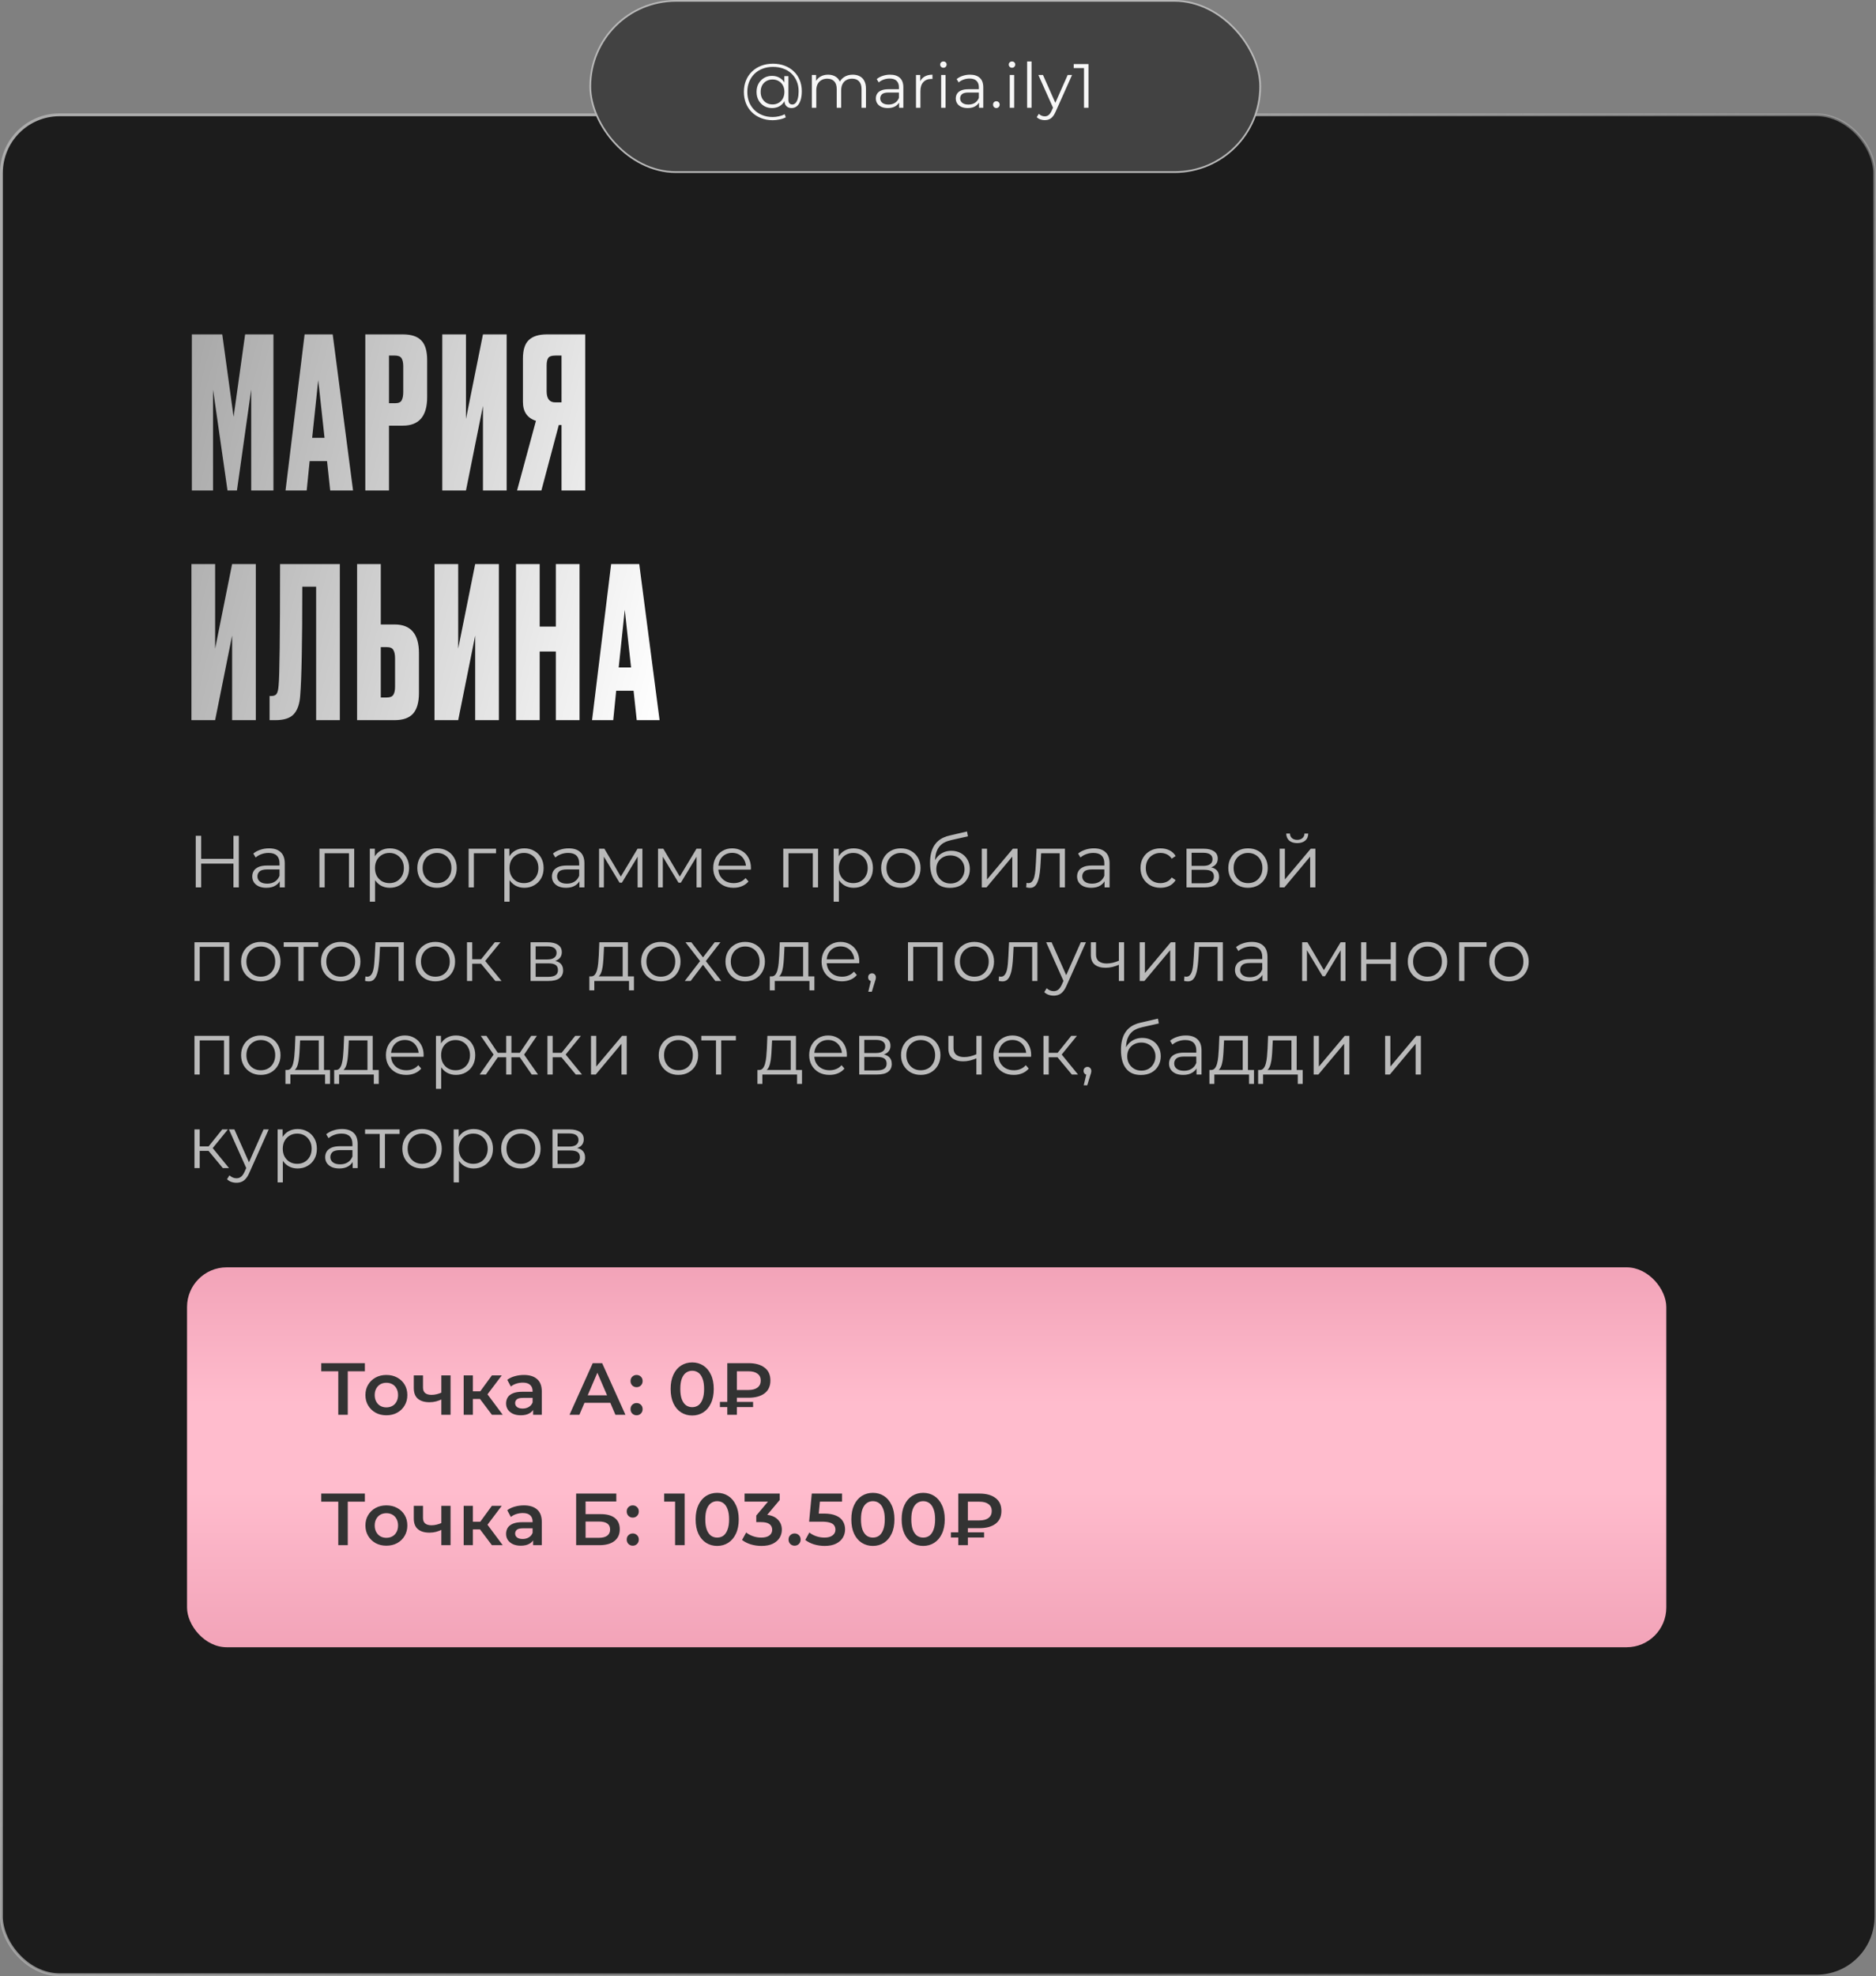 <?xml version="1.0" encoding="UTF-8"?> <svg xmlns="http://www.w3.org/2000/svg" width="662" height="697" viewBox="0 0 662 697" fill="none"><rect x="0" y="0" width="662" height="697" fill="#808080" stroke="none"/><rect x="0.5" y="40.5" width="661" height="656" rx="20.5" fill="#1C1C1C" stroke="url(#paint0_linear_4281_537)"></rect><path d="M67.702 173V117.944H78.432L82.428 147.026L86.498 117.944H96.488V173H88.644V137.406L83.612 173H80.282L75.176 137.406V173H67.702ZM116.517 173L115.407 162.64H109.265L108.229 173H100.755L107.489 117.944H117.405L124.583 173H116.517ZM112.299 134.076L110.153 154.426H114.519L112.299 134.076ZM142.151 150.134H137.267V173H128.905V117.944H142.151C145.161 117.944 147.331 118.659 148.663 120.09C150.045 121.471 150.735 123.79 150.735 127.046V140.07C150.735 146.779 147.874 150.134 142.151 150.134ZM137.267 125.418V142.216H139.413C140.597 142.216 141.362 141.895 141.707 141.254C142.102 140.563 142.299 139.552 142.299 138.22V129.192C142.299 127.959 142.102 127.021 141.707 126.38C141.313 125.739 140.548 125.418 139.413 125.418H137.267ZM170.427 173V143.178L164.433 173H156.071V117.944H164.433V147.766L170.427 117.944H178.789V173H170.427ZM198.15 149.912H197.188L191.046 173H182.462L189.122 148.432C186.063 147.445 184.534 145.225 184.534 141.772V126.454C184.534 123.395 185.224 121.225 186.606 119.942C187.987 118.61 190.108 117.944 192.97 117.944H206.512V173H198.15V149.912ZM198.15 141.92V125.418H195.93C194.696 125.418 193.882 125.689 193.488 126.232C193.093 126.775 192.896 127.687 192.896 128.97V137.998C192.896 140.613 193.907 141.92 195.93 141.92H198.15ZM81.91 254V224.178L75.916 254H67.554V198.944H75.916V228.766L81.91 198.944H90.272V254H81.91ZM111.557 254V206.936H106.673C106.673 226.62 106.426 239.422 105.933 245.342C105.735 248.302 104.971 250.497 103.639 251.928C102.356 253.309 100.21 254 97.201 254H95.129V245.49H95.721C96.658 245.49 97.299 245.219 97.645 244.676C97.99 244.133 98.212 243.171 98.311 241.79C98.656 238.485 98.829 224.203 98.829 198.944H119.919V254H111.557ZM134.373 220.256H139.257C144.98 220.256 147.841 223.635 147.841 230.394V244.38C147.841 247.685 147.15 250.127 145.769 251.706C144.388 253.235 142.217 254 139.257 254H126.011V198.944H134.373V220.256ZM134.373 246.008H136.519C137.654 246.008 138.418 245.687 138.813 245.046C139.208 244.405 139.405 243.467 139.405 242.234V232.244C139.405 230.912 139.208 229.925 138.813 229.284C138.468 228.593 137.703 228.248 136.519 228.248H134.373V246.008ZM167.681 254V224.178L161.687 254H153.325V198.944H161.687V228.766L167.681 198.944H176.043V254H167.681ZM190.445 229.802V254H182.083V198.944H190.445V220.996H196.143V198.944H204.505V254H196.143V229.802H190.445ZM224.687 254L223.577 243.64H217.435L216.399 254H208.925L215.659 198.944H225.575L232.753 254H224.687ZM220.469 215.076L218.323 235.426H222.689L220.469 215.076Z" fill="url(#paint1_linear_4281_537)"></path><path d="M82.38 294.8H84.278V313H82.38V294.8ZM70.992 313H69.068V294.8H70.992V313ZM82.562 304.602H70.784V302.912H82.562V304.602ZM98.716 313V309.984L98.638 309.49V304.446C98.638 303.285 98.308 302.392 97.65 301.768C97.008 301.144 96.046 300.832 94.763 300.832C93.879 300.832 93.039 300.979 92.242 301.274C91.444 301.569 90.768 301.959 90.213 302.444L89.382 301.066C90.075 300.477 90.907 300.026 91.877 299.714C92.848 299.385 93.871 299.22 94.945 299.22C96.713 299.22 98.074 299.662 99.028 300.546C99.998 301.413 100.484 302.739 100.484 304.524V313H98.716ZM94.01 313.13C92.987 313.13 92.094 312.965 91.332 312.636C90.586 312.289 90.014 311.821 89.615 311.232C89.217 310.625 89.017 309.932 89.017 309.152C89.017 308.441 89.182 307.8 89.511 307.228C89.858 306.639 90.413 306.171 91.175 305.824C91.956 305.46 92.996 305.278 94.296 305.278H99.001V306.656H94.347C93.03 306.656 92.112 306.89 91.591 307.358C91.089 307.826 90.838 308.407 90.838 309.1C90.838 309.88 91.141 310.504 91.748 310.972C92.354 311.44 93.204 311.674 94.296 311.674C95.335 311.674 96.228 311.44 96.974 310.972C97.736 310.487 98.291 309.793 98.638 308.892L99.053 310.166C98.707 311.067 98.1 311.787 97.234 312.324C96.384 312.861 95.309 313.13 94.01 313.13ZM112.722 313V299.35H124.994V313H123.148V300.468L123.616 300.962H114.1L114.568 300.468V313H112.722ZM137.548 313.13C136.369 313.13 135.303 312.861 134.35 312.324C133.397 311.769 132.634 310.981 132.062 309.958C131.507 308.918 131.23 307.653 131.23 306.162C131.23 304.671 131.507 303.415 132.062 302.392C132.617 301.352 133.371 300.563 134.324 300.026C135.277 299.489 136.352 299.22 137.548 299.22C138.848 299.22 140.009 299.515 141.032 300.104C142.072 300.676 142.887 301.491 143.476 302.548C144.065 303.588 144.36 304.793 144.36 306.162C144.36 307.549 144.065 308.762 143.476 309.802C142.887 310.842 142.072 311.657 141.032 312.246C140.009 312.835 138.848 313.13 137.548 313.13ZM130.502 318.044V299.35H132.27V303.458L132.088 306.188L132.348 308.944V318.044H130.502ZM137.418 311.492C138.389 311.492 139.255 311.275 140.018 310.842C140.781 310.391 141.387 309.767 141.838 308.97C142.289 308.155 142.514 307.219 142.514 306.162C142.514 305.105 142.289 304.177 141.838 303.38C141.387 302.583 140.781 301.959 140.018 301.508C139.255 301.057 138.389 300.832 137.418 300.832C136.447 300.832 135.572 301.057 134.792 301.508C134.029 301.959 133.423 302.583 132.972 303.38C132.539 304.177 132.322 305.105 132.322 306.162C132.322 307.219 132.539 308.155 132.972 308.97C133.423 309.767 134.029 310.391 134.792 310.842C135.572 311.275 136.447 311.492 137.418 311.492ZM154.202 313.13C152.885 313.13 151.697 312.835 150.64 312.246C149.6 311.639 148.777 310.816 148.17 309.776C147.563 308.719 147.26 307.514 147.26 306.162C147.26 304.793 147.563 303.588 148.17 302.548C148.777 301.508 149.6 300.693 150.64 300.104C151.68 299.515 152.867 299.22 154.202 299.22C155.554 299.22 156.75 299.515 157.79 300.104C158.847 300.693 159.671 301.508 160.26 302.548C160.867 303.588 161.17 304.793 161.17 306.162C161.17 307.514 160.867 308.719 160.26 309.776C159.671 310.816 158.847 311.639 157.79 312.246C156.733 312.835 155.537 313.13 154.202 313.13ZM154.202 311.492C155.19 311.492 156.065 311.275 156.828 310.842C157.591 310.391 158.189 309.767 158.622 308.97C159.073 308.155 159.298 307.219 159.298 306.162C159.298 305.087 159.073 304.151 158.622 303.354C158.189 302.557 157.591 301.941 156.828 301.508C156.065 301.057 155.199 300.832 154.228 300.832C153.257 300.832 152.391 301.057 151.628 301.508C150.865 301.941 150.259 302.557 149.808 303.354C149.357 304.151 149.132 305.087 149.132 306.162C149.132 307.219 149.357 308.155 149.808 308.97C150.259 309.767 150.865 310.391 151.628 310.842C152.391 311.275 153.249 311.492 154.202 311.492ZM165.375 313V299.35H175.047V300.962H166.753L167.221 300.494V313H165.375ZM185.021 313.13C183.843 313.13 182.777 312.861 181.823 312.324C180.87 311.769 180.107 310.981 179.535 309.958C178.981 308.918 178.703 307.653 178.703 306.162C178.703 304.671 178.981 303.415 179.535 302.392C180.09 301.352 180.844 300.563 181.797 300.026C182.751 299.489 183.825 299.22 185.021 299.22C186.321 299.22 187.483 299.515 188.505 300.104C189.545 300.676 190.36 301.491 190.949 302.548C191.539 303.588 191.833 304.793 191.833 306.162C191.833 307.549 191.539 308.762 190.949 309.802C190.36 310.842 189.545 311.657 188.505 312.246C187.483 312.835 186.321 313.13 185.021 313.13ZM177.975 318.044V299.35H179.743V303.458L179.561 306.188L179.821 308.944V318.044H177.975ZM184.891 311.492C185.862 311.492 186.729 311.275 187.491 310.842C188.254 310.391 188.861 309.767 189.311 308.97C189.762 308.155 189.987 307.219 189.987 306.162C189.987 305.105 189.762 304.177 189.311 303.38C188.861 302.583 188.254 301.959 187.491 301.508C186.729 301.057 185.862 300.832 184.891 300.832C183.921 300.832 183.045 301.057 182.265 301.508C181.503 301.959 180.896 302.583 180.445 303.38C180.012 304.177 179.795 305.105 179.795 306.162C179.795 307.219 180.012 308.155 180.445 308.97C180.896 309.767 181.503 310.391 182.265 310.842C183.045 311.275 183.921 311.492 184.891 311.492ZM204.459 313V309.984L204.381 309.49V304.446C204.381 303.285 204.052 302.392 203.393 301.768C202.752 301.144 201.79 300.832 200.507 300.832C199.623 300.832 198.783 300.979 197.985 301.274C197.188 301.569 196.512 301.959 195.957 302.444L195.125 301.066C195.819 300.477 196.651 300.026 197.621 299.714C198.592 299.385 199.615 299.22 200.689 299.22C202.457 299.22 203.818 299.662 204.771 300.546C205.742 301.413 206.227 302.739 206.227 304.524V313H204.459ZM199.753 313.13C198.731 313.13 197.838 312.965 197.075 312.636C196.33 312.289 195.758 311.821 195.359 311.232C194.961 310.625 194.761 309.932 194.761 309.152C194.761 308.441 194.926 307.8 195.255 307.228C195.602 306.639 196.157 306.171 196.919 305.824C197.699 305.46 198.739 305.278 200.039 305.278H204.745V306.656H200.091C198.774 306.656 197.855 306.89 197.335 307.358C196.833 307.826 196.581 308.407 196.581 309.1C196.581 309.88 196.885 310.504 197.491 310.972C198.098 311.44 198.947 311.674 200.039 311.674C201.079 311.674 201.972 311.44 202.717 310.972C203.48 310.487 204.035 309.793 204.381 308.892L204.797 310.166C204.451 311.067 203.844 311.787 202.977 312.324C202.128 312.861 201.053 313.13 199.753 313.13ZM211.402 313V299.35H213.274L219.462 309.828H218.682L224.974 299.35H226.69V313H225V301.456L225.338 301.612L219.462 311.336H218.63L212.702 301.508L213.092 301.43V313H211.402ZM232.203 313V299.35H234.075L240.263 309.828H239.483L245.775 299.35H247.491V313H245.801V301.456L246.139 301.612L240.263 311.336H239.431L233.503 301.508L233.893 301.43V313H232.203ZM258.854 313.13C257.432 313.13 256.184 312.835 255.11 312.246C254.035 311.639 253.194 310.816 252.588 309.776C251.981 308.719 251.678 307.514 251.678 306.162C251.678 304.81 251.964 303.614 252.536 302.574C253.125 301.534 253.922 300.719 254.928 300.13C255.95 299.523 257.094 299.22 258.36 299.22C259.642 299.22 260.778 299.515 261.766 300.104C262.771 300.676 263.56 301.491 264.132 302.548C264.704 303.588 264.99 304.793 264.99 306.162C264.99 306.249 264.981 306.344 264.964 306.448C264.964 306.535 264.964 306.63 264.964 306.734H253.082V305.356H263.976L263.248 305.902C263.248 304.914 263.031 304.039 262.598 303.276C262.182 302.496 261.61 301.889 260.882 301.456C260.154 301.023 259.313 300.806 258.36 300.806C257.424 300.806 256.583 301.023 255.838 301.456C255.092 301.889 254.512 302.496 254.096 303.276C253.68 304.056 253.472 304.949 253.472 305.954V306.24C253.472 307.28 253.697 308.199 254.148 308.996C254.616 309.776 255.257 310.391 256.072 310.842C256.904 311.275 257.848 311.492 258.906 311.492C259.738 311.492 260.509 311.345 261.22 311.05C261.948 310.755 262.572 310.305 263.092 309.698L264.132 310.894C263.525 311.622 262.762 312.177 261.844 312.558C260.942 312.939 259.946 313.13 258.854 313.13ZM276.401 313V299.35H288.673V313H286.827V300.468L287.295 300.962H277.779L278.247 300.468V313H276.401ZM301.226 313.13C300.047 313.13 298.981 312.861 298.028 312.324C297.075 311.769 296.312 310.981 295.74 309.958C295.185 308.918 294.908 307.653 294.908 306.162C294.908 304.671 295.185 303.415 295.74 302.392C296.295 301.352 297.049 300.563 298.002 300.026C298.955 299.489 300.03 299.22 301.226 299.22C302.526 299.22 303.687 299.515 304.71 300.104C305.75 300.676 306.565 301.491 307.154 302.548C307.743 303.588 308.038 304.793 308.038 306.162C308.038 307.549 307.743 308.762 307.154 309.802C306.565 310.842 305.75 311.657 304.71 312.246C303.687 312.835 302.526 313.13 301.226 313.13ZM294.18 318.044V299.35H295.948V303.458L295.766 306.188L296.026 308.944V318.044H294.18ZM301.096 311.492C302.067 311.492 302.933 311.275 303.696 310.842C304.459 310.391 305.065 309.767 305.516 308.97C305.967 308.155 306.192 307.219 306.192 306.162C306.192 305.105 305.967 304.177 305.516 303.38C305.065 302.583 304.459 301.959 303.696 301.508C302.933 301.057 302.067 300.832 301.096 300.832C300.125 300.832 299.25 301.057 298.47 301.508C297.707 301.959 297.101 302.583 296.65 303.38C296.217 304.177 296 305.105 296 306.162C296 307.219 296.217 308.155 296.65 308.97C297.101 309.767 297.707 310.391 298.47 310.842C299.25 311.275 300.125 311.492 301.096 311.492ZM317.88 313.13C316.563 313.13 315.376 312.835 314.318 312.246C313.278 311.639 312.455 310.816 311.848 309.776C311.242 308.719 310.938 307.514 310.938 306.162C310.938 304.793 311.242 303.588 311.848 302.548C312.455 301.508 313.278 300.693 314.318 300.104C315.358 299.515 316.546 299.22 317.88 299.22C319.232 299.22 320.428 299.515 321.468 300.104C322.526 300.693 323.349 301.508 323.938 302.548C324.545 303.588 324.848 304.793 324.848 306.162C324.848 307.514 324.545 308.719 323.938 309.776C323.349 310.816 322.526 311.639 321.468 312.246C320.411 312.835 319.215 313.13 317.88 313.13ZM317.88 311.492C318.868 311.492 319.744 311.275 320.506 310.842C321.269 310.391 321.867 309.767 322.3 308.97C322.751 308.155 322.976 307.219 322.976 306.162C322.976 305.087 322.751 304.151 322.3 303.354C321.867 302.557 321.269 301.941 320.506 301.508C319.744 301.057 318.877 300.832 317.906 300.832C316.936 300.832 316.069 301.057 315.306 301.508C314.544 301.941 313.937 302.557 313.486 303.354C313.036 304.151 312.81 305.087 312.81 306.162C312.81 307.219 313.036 308.155 313.486 308.97C313.937 309.767 314.544 310.391 315.306 310.842C316.069 311.275 316.927 311.492 317.88 311.492ZM335.19 313.156C334.08 313.156 333.092 312.974 332.226 312.61C331.376 312.246 330.648 311.691 330.042 310.946C329.435 310.201 328.976 309.282 328.664 308.19C328.352 307.081 328.196 305.798 328.196 304.342C328.196 303.042 328.317 301.907 328.56 300.936C328.802 299.948 329.14 299.099 329.574 298.388C330.007 297.677 330.51 297.079 331.082 296.594C331.671 296.091 332.304 295.693 332.98 295.398C333.673 295.086 334.384 294.852 335.112 294.696L341.248 293.266L341.56 294.982L335.788 296.282C335.424 296.369 334.982 296.49 334.462 296.646C333.959 296.802 333.439 297.036 332.902 297.348C332.382 297.66 331.896 298.093 331.446 298.648C330.995 299.203 330.631 299.922 330.354 300.806C330.094 301.673 329.964 302.756 329.964 304.056C329.964 304.333 329.972 304.559 329.99 304.732C330.007 304.888 330.024 305.061 330.042 305.252C330.076 305.425 330.102 305.685 330.12 306.032L329.314 305.356C329.504 304.299 329.894 303.38 330.484 302.6C331.073 301.803 331.81 301.187 332.694 300.754C333.595 300.303 334.592 300.078 335.684 300.078C336.949 300.078 338.076 300.355 339.064 300.91C340.052 301.447 340.823 302.201 341.378 303.172C341.95 304.143 342.236 305.269 342.236 306.552C342.236 307.817 341.941 308.953 341.352 309.958C340.78 310.963 339.965 311.752 338.908 312.324C337.85 312.879 336.611 313.156 335.19 313.156ZM335.398 311.622C336.368 311.622 337.226 311.405 337.972 310.972C338.717 310.521 339.298 309.915 339.714 309.152C340.147 308.389 340.364 307.531 340.364 306.578C340.364 305.642 340.147 304.81 339.714 304.082C339.298 303.354 338.717 302.782 337.972 302.366C337.226 301.933 336.36 301.716 335.372 301.716C334.401 301.716 333.543 301.924 332.798 302.34C332.052 302.739 331.463 303.302 331.03 304.03C330.614 304.758 330.406 305.599 330.406 306.552C330.406 307.505 330.614 308.363 331.03 309.126C331.463 309.889 332.052 310.495 332.798 310.946C333.56 311.397 334.427 311.622 335.398 311.622ZM346.452 313V299.35H348.298V310.192L357.424 299.35H359.062V313H357.216V302.132L348.116 313H346.452ZM362.117 312.974L362.247 311.388C362.368 311.405 362.481 311.431 362.585 311.466C362.706 311.483 362.81 311.492 362.897 311.492C363.451 311.492 363.893 311.284 364.223 310.868C364.569 310.452 364.829 309.897 365.003 309.204C365.176 308.511 365.297 307.731 365.367 306.864C365.436 305.98 365.497 305.096 365.549 304.212L365.783 299.35H375.793V313H373.947V300.416L374.415 300.962H366.979L367.421 300.39L367.213 304.342C367.161 305.521 367.065 306.647 366.927 307.722C366.805 308.797 366.606 309.741 366.329 310.556C366.069 311.371 365.705 312.012 365.237 312.48C364.769 312.931 364.171 313.156 363.443 313.156C363.235 313.156 363.018 313.139 362.793 313.104C362.585 313.069 362.359 313.026 362.117 312.974ZM389.776 313V309.984L389.698 309.49V304.446C389.698 303.285 389.369 302.392 388.71 301.768C388.069 301.144 387.107 300.832 385.824 300.832C384.94 300.832 384.1 300.979 383.302 301.274C382.505 301.569 381.829 301.959 381.274 302.444L380.442 301.066C381.136 300.477 381.968 300.026 382.938 299.714C383.909 299.385 384.932 299.22 386.006 299.22C387.774 299.22 389.135 299.662 390.088 300.546C391.059 301.413 391.544 302.739 391.544 304.524V313H389.776ZM385.07 313.13C384.048 313.13 383.155 312.965 382.392 312.636C381.647 312.289 381.075 311.821 380.676 311.232C380.278 310.625 380.078 309.932 380.078 309.152C380.078 308.441 380.243 307.8 380.572 307.228C380.919 306.639 381.474 306.171 382.236 305.824C383.016 305.46 384.056 305.278 385.356 305.278H390.062V306.656H385.408C384.091 306.656 383.172 306.89 382.652 307.358C382.15 307.826 381.898 308.407 381.898 309.1C381.898 309.88 382.202 310.504 382.808 310.972C383.415 311.44 384.264 311.674 385.356 311.674C386.396 311.674 387.289 311.44 388.034 310.972C388.797 310.487 389.352 309.793 389.698 308.892L390.114 310.166C389.768 311.067 389.161 311.787 388.294 312.324C387.445 312.861 386.37 313.13 385.07 313.13ZM409.503 313.13C408.151 313.13 406.938 312.835 405.863 312.246C404.806 311.639 403.974 310.816 403.367 309.776C402.761 308.719 402.457 307.514 402.457 306.162C402.457 304.793 402.761 303.588 403.367 302.548C403.974 301.508 404.806 300.693 405.863 300.104C406.938 299.515 408.151 299.22 409.503 299.22C410.665 299.22 411.713 299.445 412.649 299.896C413.585 300.347 414.322 301.023 414.859 301.924L413.481 302.86C413.013 302.167 412.433 301.655 411.739 301.326C411.046 300.997 410.292 300.832 409.477 300.832C408.507 300.832 407.631 301.057 406.851 301.508C406.071 301.941 405.456 302.557 405.005 303.354C404.555 304.151 404.329 305.087 404.329 306.162C404.329 307.237 404.555 308.173 405.005 308.97C405.456 309.767 406.071 310.391 406.851 310.842C407.631 311.275 408.507 311.492 409.477 311.492C410.292 311.492 411.046 311.327 411.739 310.998C412.433 310.669 413.013 310.166 413.481 309.49L414.859 310.426C414.322 311.31 413.585 311.986 412.649 312.454C411.713 312.905 410.665 313.13 409.503 313.13ZM418.694 313V299.35H424.726C426.268 299.35 427.482 299.645 428.366 300.234C429.267 300.823 429.718 301.69 429.718 302.834C429.718 303.943 429.293 304.801 428.444 305.408C427.594 305.997 426.476 306.292 425.09 306.292L425.454 305.746C427.083 305.746 428.279 306.049 429.042 306.656C429.804 307.263 430.186 308.138 430.186 309.282C430.186 310.461 429.752 311.379 428.886 312.038C428.036 312.679 426.71 313 424.908 313H418.694ZM420.488 311.544H424.83C425.991 311.544 426.866 311.362 427.456 310.998C428.062 310.617 428.366 310.01 428.366 309.178C428.366 308.346 428.097 307.739 427.56 307.358C427.022 306.977 426.173 306.786 425.012 306.786H420.488V311.544ZM420.488 305.408H424.596C425.653 305.408 426.459 305.209 427.014 304.81C427.586 304.411 427.872 303.831 427.872 303.068C427.872 302.305 427.586 301.733 427.014 301.352C426.459 300.971 425.653 300.78 424.596 300.78H420.488V305.408ZM440.388 313.13C439.071 313.13 437.883 312.835 436.826 312.246C435.786 311.639 434.963 310.816 434.356 309.776C433.749 308.719 433.446 307.514 433.446 306.162C433.446 304.793 433.749 303.588 434.356 302.548C434.963 301.508 435.786 300.693 436.826 300.104C437.866 299.515 439.053 299.22 440.388 299.22C441.74 299.22 442.936 299.515 443.976 300.104C445.033 300.693 445.857 301.508 446.446 302.548C447.053 303.588 447.356 304.793 447.356 306.162C447.356 307.514 447.053 308.719 446.446 309.776C445.857 310.816 445.033 311.639 443.976 312.246C442.919 312.835 441.723 313.13 440.388 313.13ZM440.388 311.492C441.376 311.492 442.251 311.275 443.014 310.842C443.777 310.391 444.375 309.767 444.808 308.97C445.259 308.155 445.484 307.219 445.484 306.162C445.484 305.087 445.259 304.151 444.808 303.354C444.375 302.557 443.777 301.941 443.014 301.508C442.251 301.057 441.385 300.832 440.414 300.832C439.443 300.832 438.577 301.057 437.814 301.508C437.051 301.941 436.445 302.557 435.994 303.354C435.543 304.151 435.318 305.087 435.318 306.162C435.318 307.219 435.543 308.155 435.994 308.97C436.445 309.767 437.051 310.391 437.814 310.842C438.577 311.275 439.435 311.492 440.388 311.492ZM451.561 313V299.35H453.407V310.192L462.533 299.35H464.171V313H462.325V302.132L453.225 313H451.561ZM457.749 297.374C456.605 297.374 455.678 297.088 454.967 296.516C454.274 295.927 453.91 295.086 453.875 293.994H455.201C455.219 294.687 455.461 295.233 455.929 295.632C456.397 296.031 457.004 296.23 457.749 296.23C458.495 296.23 459.101 296.031 459.569 295.632C460.055 295.233 460.306 294.687 460.323 293.994H461.649C461.632 295.086 461.268 295.927 460.557 296.516C459.847 297.088 458.911 297.374 457.749 297.374ZM68.626 346V332.35H80.898V346H79.052V333.468L79.52 333.962H70.004L70.472 333.468V346H68.626ZM92.022 346.13C90.704 346.13 89.517 345.835 88.46 345.246C87.419 344.639 86.596 343.816 85.99 342.776C85.383 341.719 85.079 340.514 85.079 339.162C85.079 337.793 85.383 336.588 85.99 335.548C86.596 334.508 87.419 333.693 88.46 333.104C89.499 332.515 90.687 332.22 92.022 332.22C93.374 332.22 94.57 332.515 95.609 333.104C96.667 333.693 97.49 334.508 98.079 335.548C98.686 336.588 98.99 337.793 98.99 339.162C98.99 340.514 98.686 341.719 98.079 342.776C97.49 343.816 96.667 344.639 95.609 345.246C94.552 345.835 93.356 346.13 92.022 346.13ZM92.022 344.492C93.01 344.492 93.885 344.275 94.647 343.842C95.41 343.391 96.008 342.767 96.442 341.97C96.892 341.155 97.118 340.219 97.118 339.162C97.118 338.087 96.892 337.151 96.442 336.354C96.008 335.557 95.41 334.941 94.647 334.508C93.885 334.057 93.018 333.832 92.047 333.832C91.077 333.832 90.21 334.057 89.448 334.508C88.685 334.941 88.078 335.557 87.627 336.354C87.177 337.151 86.951 338.087 86.951 339.162C86.951 340.219 87.177 341.155 87.627 341.97C88.078 342.767 88.685 343.391 89.448 343.842C90.21 344.275 91.068 344.492 92.022 344.492ZM105.287 346V333.468L105.755 333.962H100.113V332.35H112.307V333.962H106.665L107.133 333.468V346H105.287ZM120.217 346.13C118.9 346.13 117.713 345.835 116.655 345.246C115.615 344.639 114.792 343.816 114.185 342.776C113.579 341.719 113.275 340.514 113.275 339.162C113.275 337.793 113.579 336.588 114.185 335.548C114.792 334.508 115.615 333.693 116.655 333.104C117.695 332.515 118.883 332.22 120.217 332.22C121.569 332.22 122.765 332.515 123.805 333.104C124.863 333.693 125.686 334.508 126.275 335.548C126.882 336.588 127.185 337.793 127.185 339.162C127.185 340.514 126.882 341.719 126.275 342.776C125.686 343.816 124.863 344.639 123.805 345.246C122.748 345.835 121.552 346.13 120.217 346.13ZM120.217 344.492C121.205 344.492 122.081 344.275 122.843 343.842C123.606 343.391 124.204 342.767 124.637 341.97C125.088 341.155 125.313 340.219 125.313 339.162C125.313 338.087 125.088 337.151 124.637 336.354C124.204 335.557 123.606 334.941 122.843 334.508C122.081 334.057 121.214 333.832 120.243 333.832C119.273 333.832 118.406 334.057 117.643 334.508C116.881 334.941 116.274 335.557 115.823 336.354C115.373 337.151 115.147 338.087 115.147 339.162C115.147 340.219 115.373 341.155 115.823 341.97C116.274 342.767 116.881 343.391 117.643 343.842C118.406 344.275 119.264 344.492 120.217 344.492ZM128.818 345.974L128.948 344.388C129.07 344.405 129.182 344.431 129.286 344.466C129.408 344.483 129.512 344.492 129.598 344.492C130.153 344.492 130.595 344.284 130.924 343.868C131.271 343.452 131.531 342.897 131.704 342.204C131.878 341.511 131.999 340.731 132.068 339.864C132.138 338.98 132.198 338.096 132.25 337.212L132.484 332.35H142.494V346H140.648V333.416L141.116 333.962H133.68L134.122 333.39L133.914 337.342C133.862 338.521 133.767 339.647 133.628 340.722C133.507 341.797 133.308 342.741 133.03 343.556C132.77 344.371 132.406 345.012 131.938 345.48C131.47 345.931 130.872 346.156 130.144 346.156C129.936 346.156 129.72 346.139 129.494 346.104C129.286 346.069 129.061 346.026 128.818 345.974ZM153.618 346.13C152.301 346.13 151.114 345.835 150.056 345.246C149.016 344.639 148.193 343.816 147.586 342.776C146.98 341.719 146.676 340.514 146.676 339.162C146.676 337.793 146.98 336.588 147.586 335.548C148.193 334.508 149.016 333.693 150.056 333.104C151.096 332.515 152.284 332.22 153.618 332.22C154.97 332.22 156.166 332.515 157.206 333.104C158.264 333.693 159.087 334.508 159.676 335.548C160.283 336.588 160.586 337.793 160.586 339.162C160.586 340.514 160.283 341.719 159.676 342.776C159.087 343.816 158.264 344.639 157.206 345.246C156.149 345.835 154.953 346.13 153.618 346.13ZM153.618 344.492C154.606 344.492 155.482 344.275 156.244 343.842C157.007 343.391 157.605 342.767 158.038 341.97C158.489 341.155 158.714 340.219 158.714 339.162C158.714 338.087 158.489 337.151 158.038 336.354C157.605 335.557 157.007 334.941 156.244 334.508C155.482 334.057 154.615 333.832 153.644 333.832C152.674 333.832 151.807 334.057 151.044 334.508C150.282 334.941 149.675 335.557 149.224 336.354C148.774 337.151 148.548 338.087 148.548 339.162C148.548 340.219 148.774 341.155 149.224 341.97C149.675 342.767 150.282 343.391 151.044 343.842C151.807 344.275 152.665 344.492 153.618 344.492ZM174.801 346L169.185 339.24L170.719 338.33L176.985 346H174.801ZM164.791 346V332.35H166.637V346H164.791ZM166.065 339.916V338.33H170.459V339.916H166.065ZM170.875 339.37L169.159 339.11L174.593 332.35H176.595L170.875 339.37ZM187.224 346V332.35H193.256C194.798 332.35 196.012 332.645 196.896 333.234C197.797 333.823 198.248 334.69 198.248 335.834C198.248 336.943 197.823 337.801 196.974 338.408C196.124 338.997 195.006 339.292 193.62 339.292L193.984 338.746C195.613 338.746 196.809 339.049 197.572 339.656C198.334 340.263 198.716 341.138 198.716 342.282C198.716 343.461 198.282 344.379 197.416 345.038C196.566 345.679 195.24 346 193.438 346H187.224ZM189.018 344.544H193.36C194.521 344.544 195.396 344.362 195.986 343.998C196.592 343.617 196.896 343.01 196.896 342.178C196.896 341.346 196.627 340.739 196.09 340.358C195.552 339.977 194.703 339.786 193.542 339.786H189.018V344.544ZM189.018 338.408H193.126C194.183 338.408 194.989 338.209 195.544 337.81C196.116 337.411 196.402 336.831 196.402 336.068C196.402 335.305 196.116 334.733 195.544 334.352C194.989 333.971 194.183 333.78 193.126 333.78H189.018V338.408ZM219.727 345.116V333.962H213.149L212.993 337.004C212.958 337.923 212.897 338.824 212.811 339.708C212.741 340.592 212.611 341.407 212.421 342.152C212.247 342.88 211.996 343.478 211.667 343.946C211.337 344.397 210.913 344.657 210.393 344.726L208.547 344.388C209.084 344.405 209.526 344.215 209.873 343.816C210.219 343.4 210.488 342.837 210.679 342.126C210.869 341.415 211.008 340.609 211.095 339.708C211.181 338.789 211.251 337.853 211.303 336.9L211.485 332.35H221.573V345.116H219.727ZM207.975 349.302V344.388H223.705V349.302H221.963V346H209.717V349.302H207.975ZM233.178 346.13C231.861 346.13 230.674 345.835 229.616 345.246C228.576 344.639 227.753 343.816 227.146 342.776C226.54 341.719 226.236 340.514 226.236 339.162C226.236 337.793 226.54 336.588 227.146 335.548C227.753 334.508 228.576 333.693 229.616 333.104C230.656 332.515 231.844 332.22 233.178 332.22C234.53 332.22 235.726 332.515 236.766 333.104C237.824 333.693 238.647 334.508 239.236 335.548C239.843 336.588 240.146 337.793 240.146 339.162C240.146 340.514 239.843 341.719 239.236 342.776C238.647 343.816 237.824 344.639 236.766 345.246C235.709 345.835 234.513 346.13 233.178 346.13ZM233.178 344.492C234.166 344.492 235.042 344.275 235.804 343.842C236.567 343.391 237.165 342.767 237.598 341.97C238.049 341.155 238.274 340.219 238.274 339.162C238.274 338.087 238.049 337.151 237.598 336.354C237.165 335.557 236.567 334.941 235.804 334.508C235.042 334.057 234.175 333.832 233.204 333.832C232.234 333.832 231.367 334.057 230.604 334.508C229.842 334.941 229.235 335.557 228.784 336.354C228.334 337.151 228.108 338.087 228.108 339.162C228.108 340.219 228.334 341.155 228.784 341.97C229.235 342.767 229.842 343.391 230.604 343.842C231.367 344.275 232.225 344.492 233.178 344.492ZM241.633 346L247.405 338.512L247.379 339.422L241.893 332.35H243.973L248.471 338.2L247.691 338.174L252.189 332.35H254.217L248.679 339.5L248.705 338.512L254.529 346H252.423L247.665 339.76L248.393 339.864L243.713 346H241.633ZM262.948 346.13C261.631 346.13 260.444 345.835 259.386 345.246C258.346 344.639 257.523 343.816 256.916 342.776C256.31 341.719 256.006 340.514 256.006 339.162C256.006 337.793 256.31 336.588 256.916 335.548C257.523 334.508 258.346 333.693 259.386 333.104C260.426 332.515 261.614 332.22 262.948 332.22C264.3 332.22 265.496 332.515 266.536 333.104C267.594 333.693 268.417 334.508 269.006 335.548C269.613 336.588 269.916 337.793 269.916 339.162C269.916 340.514 269.613 341.719 269.006 342.776C268.417 343.816 267.594 344.639 266.536 345.246C265.479 345.835 264.283 346.13 262.948 346.13ZM262.948 344.492C263.936 344.492 264.812 344.275 265.574 343.842C266.337 343.391 266.935 342.767 267.368 341.97C267.819 341.155 268.044 340.219 268.044 339.162C268.044 338.087 267.819 337.151 267.368 336.354C266.935 335.557 266.337 334.941 265.574 334.508C264.812 334.057 263.945 333.832 262.974 333.832C262.004 333.832 261.137 334.057 260.374 334.508C259.612 334.941 259.005 335.557 258.554 336.354C258.104 337.151 257.878 338.087 257.878 339.162C257.878 340.219 258.104 341.155 258.554 341.97C259.005 342.767 259.612 343.391 260.374 343.842C261.137 344.275 261.995 344.492 262.948 344.492ZM283.405 345.116V333.962H276.827L276.671 337.004C276.637 337.923 276.576 338.824 276.489 339.708C276.42 340.592 276.29 341.407 276.099 342.152C275.926 342.88 275.675 343.478 275.345 343.946C275.016 344.397 274.591 344.657 274.071 344.726L272.225 344.388C272.763 344.405 273.205 344.215 273.551 343.816C273.898 343.4 274.167 342.837 274.357 342.126C274.548 341.415 274.687 340.609 274.773 339.708C274.86 338.789 274.929 337.853 274.981 336.9L275.163 332.35H285.251V345.116H283.405ZM271.653 349.302V344.388H287.383V349.302H285.641V346H273.395V349.302H271.653ZM297.091 346.13C295.67 346.13 294.422 345.835 293.347 345.246C292.272 344.639 291.432 343.816 290.825 342.776C290.218 341.719 289.915 340.514 289.915 339.162C289.915 337.81 290.201 336.614 290.773 335.574C291.362 334.534 292.16 333.719 293.165 333.13C294.188 332.523 295.332 332.22 296.597 332.22C297.88 332.22 299.015 332.515 300.003 333.104C301.008 333.676 301.797 334.491 302.369 335.548C302.941 336.588 303.227 337.793 303.227 339.162C303.227 339.249 303.218 339.344 303.201 339.448C303.201 339.535 303.201 339.63 303.201 339.734H291.319V338.356H302.213L301.485 338.902C301.485 337.914 301.268 337.039 300.835 336.276C300.419 335.496 299.847 334.889 299.119 334.456C298.391 334.023 297.55 333.806 296.597 333.806C295.661 333.806 294.82 334.023 294.075 334.456C293.33 334.889 292.749 335.496 292.333 336.276C291.917 337.056 291.709 337.949 291.709 338.954V339.24C291.709 340.28 291.934 341.199 292.385 341.996C292.853 342.776 293.494 343.391 294.309 343.842C295.141 344.275 296.086 344.492 297.143 344.492C297.975 344.492 298.746 344.345 299.457 344.05C300.185 343.755 300.809 343.305 301.329 342.698L302.369 343.894C301.762 344.622 301 345.177 300.081 345.558C299.18 345.939 298.183 346.13 297.091 346.13ZM306.403 349.796L307.547 344.986L307.755 346.104C307.356 346.104 307.018 345.974 306.741 345.714C306.481 345.454 306.351 345.116 306.351 344.7C306.351 344.284 306.481 343.946 306.741 343.686C307.018 343.426 307.348 343.296 307.729 343.296C308.128 343.296 308.448 343.435 308.691 343.712C308.951 343.989 309.081 344.319 309.081 344.7C309.081 344.839 309.072 344.977 309.055 345.116C309.038 345.255 309.003 345.411 308.951 345.584C308.899 345.757 308.83 345.965 308.743 346.208L307.651 349.796H306.403ZM320.408 346V332.35H332.68V346H330.834V333.468L331.302 333.962H321.786L322.254 333.468V346H320.408ZM343.803 346.13C342.486 346.13 341.298 345.835 340.241 345.246C339.201 344.639 338.378 343.816 337.771 342.776C337.164 341.719 336.861 340.514 336.861 339.162C336.861 337.793 337.164 336.588 337.771 335.548C338.378 334.508 339.201 333.693 340.241 333.104C341.281 332.515 342.468 332.22 343.803 332.22C345.155 332.22 346.351 332.515 347.391 333.104C348.448 333.693 349.272 334.508 349.861 335.548C350.468 336.588 350.771 337.793 350.771 339.162C350.771 340.514 350.468 341.719 349.861 342.776C349.272 343.816 348.448 344.639 347.391 345.246C346.334 345.835 345.138 346.13 343.803 346.13ZM343.803 344.492C344.791 344.492 345.666 344.275 346.429 343.842C347.192 343.391 347.79 342.767 348.223 341.97C348.674 341.155 348.899 340.219 348.899 339.162C348.899 338.087 348.674 337.151 348.223 336.354C347.79 335.557 347.192 334.941 346.429 334.508C345.666 334.057 344.8 333.832 343.829 333.832C342.858 333.832 341.992 334.057 341.229 334.508C340.466 334.941 339.86 335.557 339.409 336.354C338.958 337.151 338.733 338.087 338.733 339.162C338.733 340.219 338.958 341.155 339.409 341.97C339.86 342.767 340.466 343.391 341.229 343.842C341.992 344.275 342.85 344.492 343.803 344.492ZM352.404 345.974L352.534 344.388C352.656 344.405 352.768 344.431 352.872 344.466C352.994 344.483 353.098 344.492 353.184 344.492C353.739 344.492 354.181 344.284 354.51 343.868C354.857 343.452 355.117 342.897 355.29 342.204C355.464 341.511 355.585 340.731 355.654 339.864C355.724 338.98 355.784 338.096 355.836 337.212L356.07 332.35H366.08V346H364.234V333.416L364.702 333.962H357.266L357.708 333.39L357.5 337.342C357.448 338.521 357.353 339.647 357.214 340.722C357.093 341.797 356.894 342.741 356.616 343.556C356.356 344.371 355.992 345.012 355.524 345.48C355.056 345.931 354.458 346.156 353.73 346.156C353.522 346.156 353.306 346.139 353.08 346.104C352.872 346.069 352.647 346.026 352.404 345.974ZM371.822 351.174C371.181 351.174 370.565 351.07 369.976 350.862C369.404 350.654 368.91 350.342 368.494 349.926L369.352 348.548C369.699 348.877 370.071 349.129 370.47 349.302C370.886 349.493 371.345 349.588 371.848 349.588C372.455 349.588 372.975 349.415 373.408 349.068C373.859 348.739 374.283 348.149 374.682 347.3L375.566 345.298L375.774 345.012L381.39 332.35H383.21L376.372 347.638C375.991 348.522 375.566 349.224 375.098 349.744C374.647 350.264 374.153 350.628 373.616 350.836C373.079 351.061 372.481 351.174 371.822 351.174ZM375.462 346.39L369.17 332.35H371.094L376.658 344.882L375.462 346.39ZM394.978 340.228C394.181 340.575 393.375 340.852 392.56 341.06C391.763 341.251 390.965 341.346 390.168 341.346C388.556 341.346 387.282 340.982 386.346 340.254C385.41 339.509 384.942 338.365 384.942 336.822V332.35H386.762V336.718C386.762 337.758 387.1 338.538 387.776 339.058C388.452 339.578 389.362 339.838 390.506 339.838C391.199 339.838 391.927 339.751 392.69 339.578C393.453 339.387 394.224 339.119 395.004 338.772L394.978 340.228ZM394.822 346V332.35H396.668V346H394.822ZM402.17 346V332.35H404.016V343.192L413.142 332.35H414.78V346H412.934V335.132L403.834 346H402.17ZM417.835 345.974L417.965 344.388C418.086 344.405 418.199 344.431 418.303 344.466C418.424 344.483 418.528 344.492 418.615 344.492C419.17 344.492 419.612 344.284 419.941 343.868C420.288 343.452 420.548 342.897 420.721 342.204C420.894 341.511 421.016 340.731 421.085 339.864C421.154 338.98 421.215 338.096 421.267 337.212L421.501 332.35H431.511V346H429.665V333.416L430.133 333.962H422.697L423.139 333.39L422.931 337.342C422.879 338.521 422.784 339.647 422.645 340.722C422.524 341.797 422.324 342.741 422.047 343.556C421.787 344.371 421.423 345.012 420.955 345.48C420.487 345.931 419.889 346.156 419.161 346.156C418.953 346.156 418.736 346.139 418.511 346.104C418.303 346.069 418.078 346.026 417.835 345.974ZM445.495 346V342.984L445.417 342.49V337.446C445.417 336.285 445.087 335.392 444.429 334.768C443.787 334.144 442.825 333.832 441.543 333.832C440.659 333.832 439.818 333.979 439.021 334.274C438.223 334.569 437.547 334.959 436.993 335.444L436.161 334.066C436.854 333.477 437.686 333.026 438.657 332.714C439.627 332.385 440.65 332.22 441.725 332.22C443.493 332.22 444.853 332.662 445.807 333.546C446.777 334.413 447.263 335.739 447.263 337.524V346H445.495ZM440.789 346.13C439.766 346.13 438.873 345.965 438.111 345.636C437.365 345.289 436.793 344.821 436.395 344.232C435.996 343.625 435.797 342.932 435.797 342.152C435.797 341.441 435.961 340.8 436.291 340.228C436.637 339.639 437.192 339.171 437.955 338.824C438.735 338.46 439.775 338.278 441.075 338.278H445.781V339.656H441.127C439.809 339.656 438.891 339.89 438.371 340.358C437.868 340.826 437.617 341.407 437.617 342.1C437.617 342.88 437.92 343.504 438.527 343.972C439.133 344.44 439.983 344.674 441.075 344.674C442.115 344.674 443.007 344.44 443.753 343.972C444.515 343.487 445.07 342.793 445.417 341.892L445.833 343.166C445.486 344.067 444.879 344.787 444.013 345.324C443.163 345.861 442.089 346.13 440.789 346.13ZM459.501 346V332.35H461.373L467.561 342.828H466.781L473.073 332.35H474.789V346H473.099V334.456L473.437 334.612L467.561 344.336H466.729L460.801 334.508L461.191 334.43V346H459.501ZM480.302 346V332.35H482.148V338.382H490.754V332.35H492.6V346H490.754V339.968H482.148V346H480.302ZM503.723 346.13C502.406 346.13 501.219 345.835 500.161 345.246C499.121 344.639 498.298 343.816 497.691 342.776C497.085 341.719 496.781 340.514 496.781 339.162C496.781 337.793 497.085 336.588 497.691 335.548C498.298 334.508 499.121 333.693 500.161 333.104C501.201 332.515 502.389 332.22 503.723 332.22C505.075 332.22 506.271 332.515 507.311 333.104C508.369 333.693 509.192 334.508 509.781 335.548C510.388 336.588 510.691 337.793 510.691 339.162C510.691 340.514 510.388 341.719 509.781 342.776C509.192 343.816 508.369 344.639 507.311 345.246C506.254 345.835 505.058 346.13 503.723 346.13ZM503.723 344.492C504.711 344.492 505.587 344.275 506.349 343.842C507.112 343.391 507.71 342.767 508.143 341.97C508.594 341.155 508.819 340.219 508.819 339.162C508.819 338.087 508.594 337.151 508.143 336.354C507.71 335.557 507.112 334.941 506.349 334.508C505.587 334.057 504.72 333.832 503.749 333.832C502.779 333.832 501.912 334.057 501.149 334.508C500.387 334.941 499.78 335.557 499.329 336.354C498.879 337.151 498.653 338.087 498.653 339.162C498.653 340.219 498.879 341.155 499.329 341.97C499.78 342.767 500.387 343.391 501.149 343.842C501.912 344.275 502.77 344.492 503.723 344.492ZM514.897 346V332.35H524.569V333.962H516.275L516.743 333.494V346H514.897ZM532.478 346.13C531.16 346.13 529.973 345.835 528.916 345.246C527.876 344.639 527.052 343.816 526.446 342.776C525.839 341.719 525.536 340.514 525.536 339.162C525.536 337.793 525.839 336.588 526.446 335.548C527.052 334.508 527.876 333.693 528.916 333.104C529.956 332.515 531.143 332.22 532.478 332.22C533.83 332.22 535.026 332.515 536.066 333.104C537.123 333.693 537.946 334.508 538.536 335.548C539.142 336.588 539.446 337.793 539.446 339.162C539.446 340.514 539.142 341.719 538.536 342.776C537.946 343.816 537.123 344.639 536.066 345.246C535.008 345.835 533.812 346.13 532.478 346.13ZM532.478 344.492C533.466 344.492 534.341 344.275 535.104 343.842C535.866 343.391 536.464 342.767 536.898 341.97C537.348 341.155 537.574 340.219 537.574 339.162C537.574 338.087 537.348 337.151 536.898 336.354C536.464 335.557 535.866 334.941 535.104 334.508C534.341 334.057 533.474 333.832 532.504 333.832C531.533 333.832 530.666 334.057 529.904 334.508C529.141 334.941 528.534 335.557 528.084 336.354C527.633 337.151 527.408 338.087 527.408 339.162C527.408 340.219 527.633 341.155 528.084 341.97C528.534 342.767 529.141 343.391 529.904 343.842C530.666 344.275 531.524 344.492 532.478 344.492ZM68.626 379V365.35H80.898V379H79.052V366.468L79.52 366.962H70.004L70.472 366.468V379H68.626ZM92.022 379.13C90.704 379.13 89.517 378.835 88.46 378.246C87.419 377.639 86.596 376.816 85.99 375.776C85.383 374.719 85.079 373.514 85.079 372.162C85.079 370.793 85.383 369.588 85.99 368.548C86.596 367.508 87.419 366.693 88.46 366.104C89.499 365.515 90.687 365.22 92.022 365.22C93.374 365.22 94.57 365.515 95.609 366.104C96.667 366.693 97.49 367.508 98.079 368.548C98.686 369.588 98.99 370.793 98.99 372.162C98.99 373.514 98.686 374.719 98.079 375.776C97.49 376.816 96.667 377.639 95.609 378.246C94.552 378.835 93.356 379.13 92.022 379.13ZM92.022 377.492C93.01 377.492 93.885 377.275 94.647 376.842C95.41 376.391 96.008 375.767 96.442 374.97C96.892 374.155 97.118 373.219 97.118 372.162C97.118 371.087 96.892 370.151 96.442 369.354C96.008 368.557 95.41 367.941 94.647 367.508C93.885 367.057 93.018 366.832 92.047 366.832C91.077 366.832 90.21 367.057 89.448 367.508C88.685 367.941 88.078 368.557 87.627 369.354C87.177 370.151 86.951 371.087 86.951 372.162C86.951 373.219 87.177 374.155 87.627 374.97C88.078 375.767 88.685 376.391 89.448 376.842C90.21 377.275 91.068 377.492 92.022 377.492ZM112.479 378.116V366.962H105.901L105.745 370.004C105.71 370.923 105.649 371.824 105.563 372.708C105.493 373.592 105.363 374.407 105.173 375.152C104.999 375.88 104.748 376.478 104.419 376.946C104.089 377.397 103.665 377.657 103.145 377.726L101.299 377.388C101.836 377.405 102.278 377.215 102.625 376.816C102.971 376.4 103.24 375.837 103.431 375.126C103.621 374.415 103.76 373.609 103.847 372.708C103.933 371.789 104.003 370.853 104.055 369.9L104.237 365.35H114.325V378.116H112.479ZM100.727 382.302V377.388H116.457V382.302H114.715V379H102.469V382.302H100.727ZM129.674 378.116V366.962H123.096L122.94 370.004C122.906 370.923 122.845 371.824 122.758 372.708C122.689 373.592 122.559 374.407 122.368 375.152C122.195 375.88 121.944 376.478 121.614 376.946C121.285 377.397 120.86 377.657 120.34 377.726L118.494 377.388C119.032 377.405 119.474 377.215 119.82 376.816C120.167 376.4 120.436 375.837 120.626 375.126C120.817 374.415 120.956 373.609 121.042 372.708C121.129 371.789 121.198 370.853 121.25 369.9L121.432 365.35H131.52V378.116H129.674ZM117.922 382.302V377.388H133.652V382.302H131.91V379H119.664V382.302H117.922ZM143.36 379.13C141.938 379.13 140.69 378.835 139.616 378.246C138.541 377.639 137.7 376.816 137.094 375.776C136.487 374.719 136.184 373.514 136.184 372.162C136.184 370.81 136.47 369.614 137.042 368.574C137.631 367.534 138.428 366.719 139.434 366.13C140.456 365.523 141.6 365.22 142.866 365.22C144.148 365.22 145.284 365.515 146.272 366.104C147.277 366.676 148.066 367.491 148.638 368.548C149.21 369.588 149.496 370.793 149.496 372.162C149.496 372.249 149.487 372.344 149.47 372.448C149.47 372.535 149.47 372.63 149.47 372.734H137.588V371.356H148.482L147.754 371.902C147.754 370.914 147.537 370.039 147.104 369.276C146.688 368.496 146.116 367.889 145.388 367.456C144.66 367.023 143.819 366.806 142.866 366.806C141.93 366.806 141.089 367.023 140.344 367.456C139.598 367.889 139.018 368.496 138.602 369.276C138.186 370.056 137.978 370.949 137.978 371.954V372.24C137.978 373.28 138.203 374.199 138.654 374.996C139.122 375.776 139.763 376.391 140.578 376.842C141.41 377.275 142.354 377.492 143.412 377.492C144.244 377.492 145.015 377.345 145.726 377.05C146.454 376.755 147.078 376.305 147.598 375.698L148.638 376.894C148.031 377.622 147.268 378.177 146.35 378.558C145.448 378.939 144.452 379.13 143.36 379.13ZM160.888 379.13C159.709 379.13 158.643 378.861 157.69 378.324C156.737 377.769 155.974 376.981 155.402 375.958C154.847 374.918 154.57 373.653 154.57 372.162C154.57 370.671 154.847 369.415 155.402 368.392C155.957 367.352 156.711 366.563 157.664 366.026C158.617 365.489 159.692 365.22 160.888 365.22C162.188 365.22 163.349 365.515 164.372 366.104C165.412 366.676 166.227 367.491 166.816 368.548C167.405 369.588 167.7 370.793 167.7 372.162C167.7 373.549 167.405 374.762 166.816 375.802C166.227 376.842 165.412 377.657 164.372 378.246C163.349 378.835 162.188 379.13 160.888 379.13ZM153.842 384.044V365.35H155.61V369.458L155.428 372.188L155.688 374.944V384.044H153.842ZM160.758 377.492C161.729 377.492 162.595 377.275 163.358 376.842C164.121 376.391 164.727 375.767 165.178 374.97C165.629 374.155 165.854 373.219 165.854 372.162C165.854 371.105 165.629 370.177 165.178 369.38C164.727 368.583 164.121 367.959 163.358 367.508C162.595 367.057 161.729 366.832 160.758 366.832C159.787 366.832 158.912 367.057 158.132 367.508C157.369 367.959 156.763 368.583 156.312 369.38C155.879 370.177 155.662 371.105 155.662 372.162C155.662 373.219 155.879 374.155 156.312 374.97C156.763 375.767 157.369 376.391 158.132 376.842C158.912 377.275 159.787 377.492 160.758 377.492ZM187.642 379L182.962 372.24L184.496 371.33L189.852 379H187.642ZM179.894 372.916V371.33H184.21V372.916H179.894ZM184.678 372.37L182.91 372.11L187.46 365.35H189.462L184.678 372.37ZM171.47 379H169.26L174.616 371.33L176.124 372.24L171.47 379ZM180.466 379H178.62V365.35H180.466V379ZM179.192 372.916H174.902V371.33H179.192V372.916ZM174.46 372.37L169.65 365.35H171.652L176.176 372.11L174.46 372.37ZM203.194 379L197.578 372.24L199.112 371.33L205.378 379H203.194ZM193.184 379V365.35H195.03V379H193.184ZM194.458 372.916V371.33H198.852V372.916H194.458ZM199.268 372.37L197.552 372.11L202.986 365.35H204.988L199.268 372.37ZM208.552 379V365.35H210.398V376.192L219.524 365.35H221.162V379H219.316V368.132L210.216 379H208.552ZM239.393 379.13C238.075 379.13 236.888 378.835 235.831 378.246C234.791 377.639 233.967 376.816 233.361 375.776C232.754 374.719 232.451 373.514 232.451 372.162C232.451 370.793 232.754 369.588 233.361 368.548C233.967 367.508 234.791 366.693 235.831 366.104C236.871 365.515 238.058 365.22 239.393 365.22C240.745 365.22 241.941 365.515 242.981 366.104C244.038 366.693 244.861 367.508 245.451 368.548C246.057 369.588 246.361 370.793 246.361 372.162C246.361 373.514 246.057 374.719 245.451 375.776C244.861 376.816 244.038 377.639 242.981 378.246C241.923 378.835 240.727 379.13 239.393 379.13ZM239.393 377.492C240.381 377.492 241.256 377.275 242.019 376.842C242.781 376.391 243.379 375.767 243.813 374.97C244.263 374.155 244.489 373.219 244.489 372.162C244.489 371.087 244.263 370.151 243.813 369.354C243.379 368.557 242.781 367.941 242.019 367.508C241.256 367.057 240.389 366.832 239.419 366.832C238.448 366.832 237.581 367.057 236.819 367.508C236.056 367.941 235.449 368.557 234.999 369.354C234.548 370.151 234.323 371.087 234.323 372.162C234.323 373.219 234.548 374.155 234.999 374.97C235.449 375.767 236.056 376.391 236.819 376.842C237.581 377.275 238.439 377.492 239.393 377.492ZM252.658 379V366.468L253.126 366.962H247.484V365.35H259.678V366.962H254.036L254.504 366.468V379H252.658ZM279.032 378.116V366.962H272.454L272.298 370.004C272.263 370.923 272.203 371.824 272.116 372.708C272.047 373.592 271.917 374.407 271.726 375.152C271.553 375.88 271.301 376.478 270.972 376.946C270.643 377.397 270.218 377.657 269.698 377.726L267.852 377.388C268.389 377.405 268.831 377.215 269.178 376.816C269.525 376.4 269.793 375.837 269.984 375.126C270.175 374.415 270.313 373.609 270.4 372.708C270.487 371.789 270.556 370.853 270.608 369.9L270.79 365.35H280.878V378.116H279.032ZM267.28 382.302V377.388H283.01V382.302H281.268V379H269.022V382.302H267.28ZM292.718 379.13C291.296 379.13 290.048 378.835 288.974 378.246C287.899 377.639 287.058 376.816 286.452 375.776C285.845 374.719 285.542 373.514 285.542 372.162C285.542 370.81 285.828 369.614 286.4 368.574C286.989 367.534 287.786 366.719 288.792 366.13C289.814 365.523 290.958 365.22 292.224 365.22C293.506 365.22 294.642 365.515 295.63 366.104C296.635 366.676 297.424 367.491 297.996 368.548C298.568 369.588 298.854 370.793 298.854 372.162C298.854 372.249 298.845 372.344 298.828 372.448C298.828 372.535 298.828 372.63 298.828 372.734H286.946V371.356H297.84L297.112 371.902C297.112 370.914 296.895 370.039 296.462 369.276C296.046 368.496 295.474 367.889 294.746 367.456C294.018 367.023 293.177 366.806 292.224 366.806C291.288 366.806 290.447 367.023 289.702 367.456C288.956 367.889 288.376 368.496 287.96 369.276C287.544 370.056 287.336 370.949 287.336 371.954V372.24C287.336 373.28 287.561 374.199 288.012 374.996C288.48 375.776 289.121 376.391 289.936 376.842C290.768 377.275 291.712 377.492 292.77 377.492C293.602 377.492 294.373 377.345 295.084 377.05C295.812 376.755 296.436 376.305 296.956 375.698L297.996 376.894C297.389 377.622 296.626 378.177 295.708 378.558C294.806 378.939 293.81 379.13 292.718 379.13ZM303.2 379V365.35H309.232C310.774 365.35 311.988 365.645 312.872 366.234C313.773 366.823 314.224 367.69 314.224 368.834C314.224 369.943 313.799 370.801 312.95 371.408C312.1 371.997 310.982 372.292 309.596 372.292L309.96 371.746C311.589 371.746 312.785 372.049 313.548 372.656C314.31 373.263 314.692 374.138 314.692 375.282C314.692 376.461 314.258 377.379 313.392 378.038C312.542 378.679 311.216 379 309.414 379H303.2ZM304.994 377.544H309.336C310.497 377.544 311.372 377.362 311.962 376.998C312.568 376.617 312.872 376.01 312.872 375.178C312.872 374.346 312.603 373.739 312.066 373.358C311.528 372.977 310.679 372.786 309.518 372.786H304.994V377.544ZM304.994 371.408H309.102C310.159 371.408 310.965 371.209 311.52 370.81C312.092 370.411 312.378 369.831 312.378 369.068C312.378 368.305 312.092 367.733 311.52 367.352C310.965 366.971 310.159 366.78 309.102 366.78H304.994V371.408ZM324.894 379.13C323.577 379.13 322.39 378.835 321.332 378.246C320.292 377.639 319.469 376.816 318.862 375.776C318.256 374.719 317.952 373.514 317.952 372.162C317.952 370.793 318.256 369.588 318.862 368.548C319.469 367.508 320.292 366.693 321.332 366.104C322.372 365.515 323.56 365.22 324.894 365.22C326.246 365.22 327.442 365.515 328.482 366.104C329.54 366.693 330.363 367.508 330.952 368.548C331.559 369.588 331.862 370.793 331.862 372.162C331.862 373.514 331.559 374.719 330.952 375.776C330.363 376.816 329.54 377.639 328.482 378.246C327.425 378.835 326.229 379.13 324.894 379.13ZM324.894 377.492C325.882 377.492 326.758 377.275 327.52 376.842C328.283 376.391 328.881 375.767 329.314 374.97C329.765 374.155 329.99 373.219 329.99 372.162C329.99 371.087 329.765 370.151 329.314 369.354C328.881 368.557 328.283 367.941 327.52 367.508C326.758 367.057 325.891 366.832 324.92 366.832C323.95 366.832 323.083 367.057 322.32 367.508C321.558 367.941 320.951 368.557 320.5 369.354C320.05 370.151 319.824 371.087 319.824 372.162C319.824 373.219 320.05 374.155 320.5 374.97C320.951 375.767 321.558 376.391 322.32 376.842C323.083 377.275 323.941 377.492 324.894 377.492ZM344.699 373.228C343.902 373.575 343.096 373.852 342.281 374.06C341.484 374.251 340.687 374.346 339.889 374.346C338.277 374.346 337.003 373.982 336.067 373.254C335.131 372.509 334.663 371.365 334.663 369.822V365.35H336.483V369.718C336.483 370.758 336.821 371.538 337.497 372.058C338.173 372.578 339.083 372.838 340.227 372.838C340.921 372.838 341.649 372.751 342.411 372.578C343.174 372.387 343.945 372.119 344.725 371.772L344.699 373.228ZM344.543 379V365.35H346.389V379H344.543ZM357.742 379.13C356.321 379.13 355.073 378.835 353.998 378.246C352.923 377.639 352.083 376.816 351.476 375.776C350.869 374.719 350.566 373.514 350.566 372.162C350.566 370.81 350.852 369.614 351.424 368.574C352.013 367.534 352.811 366.719 353.816 366.13C354.839 365.523 355.983 365.22 357.248 365.22C358.531 365.22 359.666 365.515 360.654 366.104C361.659 366.676 362.448 367.491 363.02 368.548C363.592 369.588 363.878 370.793 363.878 372.162C363.878 372.249 363.869 372.344 363.852 372.448C363.852 372.535 363.852 372.63 363.852 372.734H351.97V371.356H362.864L362.136 371.902C362.136 370.914 361.919 370.039 361.486 369.276C361.07 368.496 360.498 367.889 359.77 367.456C359.042 367.023 358.201 366.806 357.248 366.806C356.312 366.806 355.471 367.023 354.726 367.456C353.981 367.889 353.4 368.496 352.984 369.276C352.568 370.056 352.36 370.949 352.36 371.954V372.24C352.36 373.28 352.585 374.199 353.036 374.996C353.504 375.776 354.145 376.391 354.96 376.842C355.792 377.275 356.737 377.492 357.794 377.492C358.626 377.492 359.397 377.345 360.108 377.05C360.836 376.755 361.46 376.305 361.98 375.698L363.02 376.894C362.413 377.622 361.651 378.177 360.732 378.558C359.831 378.939 358.834 379.13 357.742 379.13ZM378.234 379L372.618 372.24L374.152 371.33L380.418 379H378.234ZM368.224 379V365.35H370.07V379H368.224ZM369.498 372.916V371.33H373.892V372.916H369.498ZM374.308 372.37L372.592 372.11L378.026 365.35H380.028L374.308 372.37ZM382.422 382.796L383.566 377.986L383.774 379.104C383.375 379.104 383.037 378.974 382.76 378.714C382.5 378.454 382.37 378.116 382.37 377.7C382.37 377.284 382.5 376.946 382.76 376.686C383.037 376.426 383.366 376.296 383.748 376.296C384.146 376.296 384.467 376.435 384.71 376.712C384.97 376.989 385.1 377.319 385.1 377.7C385.1 377.839 385.091 377.977 385.074 378.116C385.056 378.255 385.022 378.411 384.97 378.584C384.918 378.757 384.848 378.965 384.762 379.208L383.67 382.796H382.422ZM402.562 379.156C401.453 379.156 400.465 378.974 399.598 378.61C398.749 378.246 398.021 377.691 397.414 376.946C396.807 376.201 396.348 375.282 396.036 374.19C395.724 373.081 395.568 371.798 395.568 370.342C395.568 369.042 395.689 367.907 395.932 366.936C396.175 365.948 396.513 365.099 396.946 364.388C397.379 363.677 397.882 363.079 398.454 362.594C399.043 362.091 399.676 361.693 400.352 361.398C401.045 361.086 401.756 360.852 402.484 360.696L408.62 359.266L408.932 360.982L403.16 362.282C402.796 362.369 402.354 362.49 401.834 362.646C401.331 362.802 400.811 363.036 400.274 363.348C399.754 363.66 399.269 364.093 398.818 364.648C398.367 365.203 398.003 365.922 397.726 366.806C397.466 367.673 397.336 368.756 397.336 370.056C397.336 370.333 397.345 370.559 397.362 370.732C397.379 370.888 397.397 371.061 397.414 371.252C397.449 371.425 397.475 371.685 397.492 372.032L396.686 371.356C396.877 370.299 397.267 369.38 397.856 368.6C398.445 367.803 399.182 367.187 400.066 366.754C400.967 366.303 401.964 366.078 403.056 366.078C404.321 366.078 405.448 366.355 406.436 366.91C407.424 367.447 408.195 368.201 408.75 369.172C409.322 370.143 409.608 371.269 409.608 372.552C409.608 373.817 409.313 374.953 408.724 375.958C408.152 376.963 407.337 377.752 406.28 378.324C405.223 378.879 403.983 379.156 402.562 379.156ZM402.77 377.622C403.741 377.622 404.599 377.405 405.344 376.972C406.089 376.521 406.67 375.915 407.086 375.152C407.519 374.389 407.736 373.531 407.736 372.578C407.736 371.642 407.519 370.81 407.086 370.082C406.67 369.354 406.089 368.782 405.344 368.366C404.599 367.933 403.732 367.716 402.744 367.716C401.773 367.716 400.915 367.924 400.17 368.34C399.425 368.739 398.835 369.302 398.402 370.03C397.986 370.758 397.778 371.599 397.778 372.552C397.778 373.505 397.986 374.363 398.402 375.126C398.835 375.889 399.425 376.495 400.17 376.946C400.933 377.397 401.799 377.622 402.77 377.622ZM422.225 379V375.984L422.147 375.49V370.446C422.147 369.285 421.817 368.392 421.159 367.768C420.517 367.144 419.555 366.832 418.273 366.832C417.389 366.832 416.548 366.979 415.751 367.274C414.953 367.569 414.277 367.959 413.723 368.444L412.891 367.066C413.584 366.477 414.416 366.026 415.387 365.714C416.357 365.385 417.38 365.22 418.455 365.22C420.223 365.22 421.583 365.662 422.537 366.546C423.507 367.413 423.993 368.739 423.993 370.524V379H422.225ZM417.519 379.13C416.496 379.13 415.603 378.965 414.841 378.636C414.095 378.289 413.523 377.821 413.125 377.232C412.726 376.625 412.527 375.932 412.527 375.152C412.527 374.441 412.691 373.8 413.021 373.228C413.367 372.639 413.922 372.171 414.685 371.824C415.465 371.46 416.505 371.278 417.805 371.278H422.511V372.656H417.857C416.539 372.656 415.621 372.89 415.101 373.358C414.598 373.826 414.347 374.407 414.347 375.1C414.347 375.88 414.65 376.504 415.257 376.972C415.863 377.44 416.713 377.674 417.805 377.674C418.845 377.674 419.737 377.44 420.483 376.972C421.245 376.487 421.8 375.793 422.147 374.892L422.563 376.166C422.216 377.067 421.609 377.787 420.743 378.324C419.893 378.861 418.819 379.13 417.519 379.13ZM438.527 378.116V366.962H431.949L431.793 370.004C431.758 370.923 431.697 371.824 431.611 372.708C431.541 373.592 431.411 374.407 431.221 375.152C431.047 375.88 430.796 376.478 430.467 376.946C430.137 377.397 429.713 377.657 429.193 377.726L427.347 377.388C427.884 377.405 428.326 377.215 428.673 376.816C429.019 376.4 429.288 375.837 429.479 375.126C429.669 374.415 429.808 373.609 429.895 372.708C429.981 371.789 430.051 370.853 430.103 369.9L430.285 365.35H440.373V378.116H438.527ZM426.775 382.302V377.388H442.505V382.302H440.763V379H428.517V382.302H426.775ZM455.722 378.116V366.962H449.144L448.988 370.004C448.954 370.923 448.893 371.824 448.806 372.708C448.737 373.592 448.607 374.407 448.416 375.152C448.243 375.88 447.992 376.478 447.662 376.946C447.333 377.397 446.908 377.657 446.388 377.726L444.542 377.388C445.08 377.405 445.522 377.215 445.868 376.816C446.215 376.4 446.484 375.837 446.674 375.126C446.865 374.415 447.004 373.609 447.09 372.708C447.177 371.789 447.246 370.853 447.298 369.9L447.48 365.35H457.568V378.116H455.722ZM443.97 382.302V377.388H459.7V382.302H457.958V379H445.712V382.302H443.97ZM463.558 379V365.35H465.404V376.192L474.53 365.35H476.168V379H474.322V368.132L465.222 379H463.558ZM488.783 379V365.35H490.629V376.192L499.755 365.35H501.393V379H499.547V368.132L490.447 379H488.783ZM78.636 412L73.02 405.24L74.554 404.33L80.82 412H78.636ZM68.626 412V398.35H70.472V412H68.626ZM69.9 405.916V404.33H74.294V405.916H69.9ZM74.71 405.37L72.994 405.11L78.428 398.35H80.43L74.71 405.37ZM83.44 417.174C82.799 417.174 82.184 417.07 81.594 416.862C81.022 416.654 80.528 416.342 80.112 415.926L80.97 414.548C81.317 414.877 81.69 415.129 82.088 415.302C82.504 415.493 82.964 415.588 83.466 415.588C84.073 415.588 84.593 415.415 85.026 415.068C85.477 414.739 85.902 414.149 86.3 413.3L87.184 411.298L87.392 411.012L93.008 398.35H94.828L87.99 413.638C87.609 414.522 87.184 415.224 86.716 415.744C86.266 416.264 85.772 416.628 85.234 416.836C84.697 417.061 84.099 417.174 83.44 417.174ZM87.08 412.39L80.788 398.35H82.712L88.276 410.882L87.08 412.39ZM105.01 412.13C103.832 412.13 102.766 411.861 101.812 411.324C100.859 410.769 100.096 409.981 99.524 408.958C98.97 407.918 98.692 406.653 98.692 405.162C98.692 403.671 98.97 402.415 99.524 401.392C100.079 400.352 100.833 399.563 101.786 399.026C102.74 398.489 103.814 398.22 105.01 398.22C106.31 398.22 107.472 398.515 108.494 399.104C109.534 399.676 110.349 400.491 110.938 401.548C111.528 402.588 111.822 403.793 111.822 405.162C111.822 406.549 111.528 407.762 110.938 408.802C110.349 409.842 109.534 410.657 108.494 411.246C107.472 411.835 106.31 412.13 105.01 412.13ZM97.964 417.044V398.35H99.732V402.458L99.55 405.188L99.81 407.944V417.044H97.964ZM104.88 410.492C105.851 410.492 106.718 410.275 107.48 409.842C108.243 409.391 108.85 408.767 109.3 407.97C109.751 407.155 109.976 406.219 109.976 405.162C109.976 404.105 109.751 403.177 109.3 402.38C108.85 401.583 108.243 400.959 107.48 400.508C106.718 400.057 105.851 399.832 104.88 399.832C103.91 399.832 103.034 400.057 102.254 400.508C101.492 400.959 100.885 401.583 100.434 402.38C100.001 403.177 99.784 404.105 99.784 405.162C99.784 406.219 100.001 407.155 100.434 407.97C100.885 408.767 101.492 409.391 102.254 409.842C103.034 410.275 103.91 410.492 104.88 410.492ZM124.448 412V408.984L124.37 408.49V403.446C124.37 402.285 124.041 401.392 123.382 400.768C122.741 400.144 121.779 399.832 120.496 399.832C119.612 399.832 118.772 399.979 117.974 400.274C117.177 400.569 116.501 400.959 115.946 401.444L115.114 400.066C115.808 399.477 116.64 399.026 117.61 398.714C118.581 398.385 119.604 398.22 120.678 398.22C122.446 398.22 123.807 398.662 124.76 399.546C125.731 400.413 126.216 401.739 126.216 403.524V412H124.448ZM119.742 412.13C118.72 412.13 117.827 411.965 117.064 411.636C116.319 411.289 115.747 410.821 115.348 410.232C114.95 409.625 114.75 408.932 114.75 408.152C114.75 407.441 114.915 406.8 115.244 406.228C115.591 405.639 116.146 405.171 116.908 404.824C117.688 404.46 118.728 404.278 120.028 404.278H124.734V405.656H120.08C118.763 405.656 117.844 405.89 117.324 406.358C116.822 406.826 116.57 407.407 116.57 408.1C116.57 408.88 116.874 409.504 117.48 409.972C118.087 410.44 118.936 410.674 120.028 410.674C121.068 410.674 121.961 410.44 122.706 409.972C123.469 409.487 124.024 408.793 124.37 407.892L124.786 409.166C124.44 410.067 123.833 410.787 122.966 411.324C122.117 411.861 121.042 412.13 119.742 412.13ZM133.991 412V399.468L134.459 399.962H128.817V398.35H141.011V399.962H135.369L135.837 399.468V412H133.991ZM148.921 412.13C147.604 412.13 146.416 411.835 145.359 411.246C144.319 410.639 143.496 409.816 142.889 408.776C142.282 407.719 141.979 406.514 141.979 405.162C141.979 403.793 142.282 402.588 142.889 401.548C143.496 400.508 144.319 399.693 145.359 399.104C146.399 398.515 147.586 398.22 148.921 398.22C150.273 398.22 151.469 398.515 152.509 399.104C153.566 399.693 154.39 400.508 154.979 401.548C155.586 402.588 155.889 403.793 155.889 405.162C155.889 406.514 155.586 407.719 154.979 408.776C154.39 409.816 153.566 410.639 152.509 411.246C151.452 411.835 150.256 412.13 148.921 412.13ZM148.921 410.492C149.909 410.492 150.784 410.275 151.547 409.842C152.31 409.391 152.908 408.767 153.341 407.97C153.792 407.155 154.017 406.219 154.017 405.162C154.017 404.087 153.792 403.151 153.341 402.354C152.908 401.557 152.31 400.941 151.547 400.508C150.784 400.057 149.918 399.832 148.947 399.832C147.976 399.832 147.11 400.057 146.347 400.508C145.584 400.941 144.978 401.557 144.527 402.354C144.076 403.151 143.851 404.087 143.851 405.162C143.851 406.219 144.076 407.155 144.527 407.97C144.978 408.767 145.584 409.391 146.347 409.842C147.11 410.275 147.968 410.492 148.921 410.492ZM167.14 412.13C165.962 412.13 164.896 411.861 163.942 411.324C162.989 410.769 162.226 409.981 161.654 408.958C161.1 407.918 160.822 406.653 160.822 405.162C160.822 403.671 161.1 402.415 161.654 401.392C162.209 400.352 162.963 399.563 163.916 399.026C164.87 398.489 165.944 398.22 167.14 398.22C168.44 398.22 169.602 398.515 170.624 399.104C171.664 399.676 172.479 400.491 173.068 401.548C173.658 402.588 173.952 403.793 173.952 405.162C173.952 406.549 173.658 407.762 173.068 408.802C172.479 409.842 171.664 410.657 170.624 411.246C169.602 411.835 168.44 412.13 167.14 412.13ZM160.094 417.044V398.35H161.862V402.458L161.68 405.188L161.94 407.944V417.044H160.094ZM167.01 410.492C167.981 410.492 168.848 410.275 169.61 409.842C170.373 409.391 170.98 408.767 171.43 407.97C171.881 407.155 172.106 406.219 172.106 405.162C172.106 404.105 171.881 403.177 171.43 402.38C170.98 401.583 170.373 400.959 169.61 400.508C168.848 400.057 167.981 399.832 167.01 399.832C166.04 399.832 165.164 400.057 164.384 400.508C163.622 400.959 163.015 401.583 162.564 402.38C162.131 403.177 161.914 404.105 161.914 405.162C161.914 406.219 162.131 407.155 162.564 407.97C163.015 408.767 163.622 409.391 164.384 409.842C165.164 410.275 166.04 410.492 167.01 410.492ZM183.794 412.13C182.477 412.13 181.29 411.835 180.232 411.246C179.192 410.639 178.369 409.816 177.762 408.776C177.156 407.719 176.852 406.514 176.852 405.162C176.852 403.793 177.156 402.588 177.762 401.548C178.369 400.508 179.192 399.693 180.232 399.104C181.272 398.515 182.46 398.22 183.794 398.22C185.146 398.22 186.342 398.515 187.382 399.104C188.44 399.693 189.263 400.508 189.852 401.548C190.459 402.588 190.762 403.793 190.762 405.162C190.762 406.514 190.459 407.719 189.852 408.776C189.263 409.816 188.44 410.639 187.382 411.246C186.325 411.835 185.129 412.13 183.794 412.13ZM183.794 410.492C184.782 410.492 185.658 410.275 186.42 409.842C187.183 409.391 187.781 408.767 188.214 407.97C188.665 407.155 188.89 406.219 188.89 405.162C188.89 404.087 188.665 403.151 188.214 402.354C187.781 401.557 187.183 400.941 186.42 400.508C185.658 400.057 184.791 399.832 183.82 399.832C182.85 399.832 181.983 400.057 181.22 400.508C180.458 400.941 179.851 401.557 179.4 402.354C178.95 403.151 178.724 404.087 178.724 405.162C178.724 406.219 178.95 407.155 179.4 407.97C179.851 408.767 180.458 409.391 181.22 409.842C181.983 410.275 182.841 410.492 183.794 410.492ZM194.968 412V398.35H201C202.542 398.35 203.756 398.645 204.64 399.234C205.541 399.823 205.992 400.69 205.992 401.834C205.992 402.943 205.567 403.801 204.718 404.408C203.868 404.997 202.75 405.292 201.364 405.292L201.728 404.746C203.357 404.746 204.553 405.049 205.316 405.656C206.078 406.263 206.46 407.138 206.46 408.282C206.46 409.461 206.026 410.379 205.16 411.038C204.31 411.679 202.984 412 201.182 412H194.968ZM196.762 410.544H201.104C202.265 410.544 203.14 410.362 203.73 409.998C204.336 409.617 204.64 409.01 204.64 408.178C204.64 407.346 204.371 406.739 203.834 406.358C203.296 405.977 202.447 405.786 201.286 405.786H196.762V410.544ZM196.762 404.408H200.87C201.927 404.408 202.733 404.209 203.288 403.81C203.86 403.411 204.146 402.831 204.146 402.068C204.146 401.305 203.86 400.733 203.288 400.352C202.733 399.971 201.927 399.78 200.87 399.78H196.762V404.408Z" fill="#BABABA"></path><rect x="208.3" y="0.3" width="236.4" height="60.4" rx="30.2" fill="#424242" stroke="#B9B9B9" stroke-width="0.6"></rect><path d="M272.688 42.4C271.177 42.4 269.799 42.151 268.552 41.652C267.305 41.168 266.227 40.479 265.318 39.584C264.423 38.704 263.727 37.655 263.228 36.438C262.744 35.206 262.502 33.864 262.502 32.412C262.502 30.945 262.744 29.611 263.228 28.408C263.727 27.191 264.431 26.142 265.34 25.262C266.264 24.367 267.357 23.678 268.618 23.194C269.879 22.71 271.265 22.468 272.776 22.468C274.272 22.468 275.636 22.703 276.868 23.172C278.115 23.641 279.193 24.309 280.102 25.174C281.011 26.025 281.708 27.044 282.192 28.232C282.691 29.42 282.94 30.733 282.94 32.17C282.94 33.402 282.793 34.465 282.5 35.36C282.221 36.24 281.811 36.922 281.268 37.406C280.725 37.875 280.073 38.11 279.31 38.11C278.562 38.11 277.961 37.883 277.506 37.428C277.051 36.973 276.824 36.335 276.824 35.514V33.776L277 32.368L276.78 30.168V26.846H278.21V35.184C278.21 35.8 278.342 36.233 278.606 36.482C278.87 36.731 279.193 36.856 279.574 36.856C280.029 36.856 280.425 36.673 280.762 36.306C281.099 35.939 281.356 35.411 281.532 34.722C281.723 34.018 281.818 33.175 281.818 32.192C281.818 30.901 281.598 29.728 281.158 28.672C280.718 27.616 280.095 26.707 279.288 25.944C278.481 25.181 277.528 24.602 276.428 24.206C275.328 23.795 274.111 23.59 272.776 23.59C271.441 23.59 270.217 23.803 269.102 24.228C267.987 24.653 267.027 25.262 266.22 26.054C265.428 26.831 264.812 27.763 264.372 28.848C263.932 29.919 263.712 31.107 263.712 32.412C263.712 33.717 263.925 34.913 264.35 35.998C264.79 37.083 265.406 38.015 266.198 38.792C266.99 39.584 267.936 40.193 269.036 40.618C270.136 41.058 271.353 41.278 272.688 41.278C273.348 41.278 274.052 41.197 274.8 41.036C275.563 40.875 276.267 40.633 276.912 40.31L277.286 41.388C276.626 41.725 275.878 41.975 275.042 42.136C274.206 42.312 273.421 42.4 272.688 42.4ZM272.424 38.11C271.383 38.11 270.451 37.868 269.63 37.384C268.809 36.885 268.156 36.211 267.672 35.36C267.203 34.495 266.968 33.512 266.968 32.412C266.968 31.312 267.203 30.337 267.672 29.486C268.156 28.635 268.809 27.968 269.63 27.484C270.451 27 271.383 26.758 272.424 26.758C273.436 26.758 274.331 26.985 275.108 27.44C275.9 27.895 276.516 28.547 276.956 29.398C277.411 30.234 277.638 31.239 277.638 32.412C277.638 33.585 277.411 34.597 276.956 35.448C276.516 36.299 275.907 36.959 275.13 37.428C274.353 37.883 273.451 38.11 272.424 38.11ZM272.622 36.834C273.414 36.834 274.125 36.651 274.756 36.284C275.401 35.917 275.9 35.404 276.252 34.744C276.619 34.069 276.802 33.292 276.802 32.412C276.802 31.517 276.619 30.747 276.252 30.102C275.9 29.442 275.401 28.936 274.756 28.584C274.125 28.217 273.414 28.034 272.622 28.034C271.801 28.034 271.075 28.217 270.444 28.584C269.813 28.936 269.315 29.442 268.948 30.102C268.596 30.762 268.42 31.532 268.42 32.412C268.42 33.292 268.596 34.062 268.948 34.722C269.315 35.382 269.813 35.903 270.444 36.284C271.075 36.651 271.801 36.834 272.622 36.834ZM300.918 26.34C301.857 26.34 302.671 26.523 303.36 26.89C304.064 27.242 304.607 27.785 304.988 28.518C305.384 29.251 305.582 30.175 305.582 31.29V38H304.02V31.444C304.02 30.227 303.727 29.31 303.14 28.694C302.568 28.063 301.754 27.748 300.698 27.748C299.906 27.748 299.217 27.917 298.63 28.254C298.058 28.577 297.611 29.053 297.288 29.684C296.98 30.3 296.826 31.048 296.826 31.928V38H295.264V31.444C295.264 30.227 294.971 29.31 294.384 28.694C293.798 28.063 292.976 27.748 291.92 27.748C291.143 27.748 290.461 27.917 289.874 28.254C289.288 28.577 288.833 29.053 288.51 29.684C288.202 30.3 288.048 31.048 288.048 31.928V38H286.486V26.45H287.982V29.574L287.74 29.024C288.092 28.188 288.657 27.535 289.434 27.066C290.226 26.582 291.158 26.34 292.228 26.34C293.358 26.34 294.318 26.626 295.11 27.198C295.902 27.755 296.416 28.599 296.65 29.728L296.034 29.486C296.372 28.547 296.966 27.792 297.816 27.22C298.682 26.633 299.716 26.34 300.918 26.34ZM317.277 38V35.448L317.211 35.03V30.762C317.211 29.779 316.932 29.024 316.375 28.496C315.832 27.968 315.018 27.704 313.933 27.704C313.185 27.704 312.473 27.829 311.799 28.078C311.124 28.327 310.552 28.657 310.083 29.068L309.379 27.902C309.965 27.403 310.669 27.022 311.491 26.758C312.312 26.479 313.177 26.34 314.087 26.34C315.583 26.34 316.734 26.714 317.541 27.462C318.362 28.195 318.773 29.317 318.773 30.828V38H317.277ZM313.295 38.11C312.429 38.11 311.674 37.971 311.029 37.692C310.398 37.399 309.914 37.003 309.577 36.504C309.239 35.991 309.071 35.404 309.071 34.744C309.071 34.143 309.21 33.6 309.489 33.116C309.782 32.617 310.251 32.221 310.897 31.928C311.557 31.62 312.437 31.466 313.537 31.466H317.519V32.632H313.581C312.466 32.632 311.689 32.83 311.249 33.226C310.823 33.622 310.611 34.113 310.611 34.7C310.611 35.36 310.867 35.888 311.381 36.284C311.894 36.68 312.613 36.878 313.537 36.878C314.417 36.878 315.172 36.68 315.803 36.284C316.448 35.873 316.917 35.287 317.211 34.524L317.563 35.602C317.269 36.365 316.756 36.973 316.023 37.428C315.304 37.883 314.395 38.11 313.295 38.11ZM323.235 38V26.45H324.731V29.596L324.577 29.046C324.9 28.166 325.442 27.499 326.205 27.044C326.968 26.575 327.914 26.34 329.043 26.34V27.858C328.984 27.858 328.926 27.858 328.867 27.858C328.808 27.843 328.75 27.836 328.691 27.836C327.474 27.836 326.52 28.21 325.831 28.958C325.142 29.691 324.797 30.74 324.797 32.104V38H323.235ZM332.113 38V26.45H333.675V38H332.113ZM332.905 23.898C332.583 23.898 332.311 23.788 332.091 23.568C331.871 23.348 331.761 23.084 331.761 22.776C331.761 22.468 331.871 22.211 332.091 22.006C332.311 21.786 332.583 21.676 332.905 21.676C333.228 21.676 333.499 21.779 333.719 21.984C333.939 22.189 334.049 22.446 334.049 22.754C334.049 23.077 333.939 23.348 333.719 23.568C333.514 23.788 333.243 23.898 332.905 23.898ZM345.479 38V35.448L345.413 35.03V30.762C345.413 29.779 345.135 29.024 344.577 28.496C344.035 27.968 343.221 27.704 342.135 27.704C341.387 27.704 340.676 27.829 340.001 28.078C339.327 28.327 338.755 28.657 338.285 29.068L337.581 27.902C338.168 27.403 338.872 27.022 339.693 26.758C340.515 26.479 341.38 26.34 342.289 26.34C343.785 26.34 344.937 26.714 345.743 27.462C346.565 28.195 346.975 29.317 346.975 30.828V38H345.479ZM341.497 38.11C340.632 38.11 339.877 37.971 339.231 37.692C338.601 37.399 338.117 37.003 337.779 36.504C337.442 35.991 337.273 35.404 337.273 34.744C337.273 34.143 337.413 33.6 337.691 33.116C337.985 32.617 338.454 32.221 339.099 31.928C339.759 31.62 340.639 31.466 341.739 31.466H345.721V32.632H341.783C340.669 32.632 339.891 32.83 339.451 33.226C339.026 33.622 338.813 34.113 338.813 34.7C338.813 35.36 339.07 35.888 339.583 36.284C340.097 36.68 340.815 36.878 341.739 36.878C342.619 36.878 343.375 36.68 344.005 36.284C344.651 35.873 345.12 35.287 345.413 34.524L345.765 35.602C345.472 36.365 344.959 36.973 344.225 37.428C343.507 37.883 342.597 38.11 341.497 38.11ZM351.592 38.11C351.269 38.11 350.991 37.993 350.756 37.758C350.536 37.523 350.426 37.237 350.426 36.9C350.426 36.548 350.536 36.262 350.756 36.042C350.991 35.822 351.269 35.712 351.592 35.712C351.915 35.712 352.186 35.822 352.406 36.042C352.641 36.262 352.758 36.548 352.758 36.9C352.758 37.237 352.641 37.523 352.406 37.758C352.186 37.993 351.915 38.11 351.592 38.11ZM356.32 38V26.45H357.882V38H356.32ZM357.112 23.898C356.789 23.898 356.518 23.788 356.298 23.568C356.078 23.348 355.968 23.084 355.968 22.776C355.968 22.468 356.078 22.211 356.298 22.006C356.518 21.786 356.789 21.676 357.112 21.676C357.435 21.676 357.706 21.779 357.926 21.984C358.146 22.189 358.256 22.446 358.256 22.754C358.256 23.077 358.146 23.348 357.926 23.568C357.721 23.788 357.449 23.898 357.112 23.898ZM362.448 38V21.676H364.01V38H362.448ZM368.665 42.378C368.122 42.378 367.601 42.29 367.103 42.114C366.619 41.938 366.201 41.674 365.849 41.322L366.575 40.156C366.868 40.435 367.183 40.647 367.521 40.794C367.873 40.955 368.261 41.036 368.687 41.036C369.2 41.036 369.64 40.889 370.007 40.596C370.388 40.317 370.747 39.819 371.085 39.1L371.833 37.406L372.009 37.164L376.761 26.45H378.301L372.515 39.386C372.192 40.134 371.833 40.728 371.437 41.168C371.055 41.608 370.637 41.916 370.183 42.092C369.728 42.283 369.222 42.378 368.665 42.378ZM371.745 38.33L366.421 26.45H368.049L372.757 37.054L371.745 38.33ZM382.521 38V23.26L383.225 24.008H378.891V22.6H384.105V38H382.521Z" fill="#F7F7F7"></path><rect x="66" y="447" width="522" height="134" rx="14" fill="url(#paint2_linear_4281_537)"></rect><path d="M119.37 499V482.828L120.176 483.66H113.364V480.8H128.756V483.66H121.944L122.724 482.828V499H119.37ZM136.333 499.182C134.912 499.182 133.647 498.879 132.537 498.272C131.428 497.648 130.553 496.799 129.911 495.724C129.27 494.649 128.949 493.427 128.949 492.058C128.949 490.671 129.27 489.449 129.911 488.392C130.553 487.317 131.428 486.477 132.537 485.87C133.647 485.263 134.912 484.96 136.333 484.96C137.772 484.96 139.046 485.263 140.155 485.87C141.282 486.477 142.157 487.309 142.781 488.366C143.423 489.423 143.743 490.654 143.743 492.058C143.743 493.427 143.423 494.649 142.781 495.724C142.157 496.799 141.282 497.648 140.155 498.272C139.046 498.879 137.772 499.182 136.333 499.182ZM136.333 496.4C137.131 496.4 137.841 496.227 138.465 495.88C139.089 495.533 139.575 495.031 139.921 494.372C140.285 493.713 140.467 492.942 140.467 492.058C140.467 491.157 140.285 490.385 139.921 489.744C139.575 489.085 139.089 488.583 138.465 488.236C137.841 487.889 137.139 487.716 136.359 487.716C135.562 487.716 134.851 487.889 134.227 488.236C133.621 488.583 133.135 489.085 132.771 489.744C132.407 490.385 132.225 491.157 132.225 492.058C132.225 492.942 132.407 493.713 132.771 494.372C133.135 495.031 133.621 495.533 134.227 495.88C134.851 496.227 135.553 496.4 136.333 496.4ZM155.976 493.514C155.317 493.826 154.615 494.086 153.87 494.294C153.142 494.485 152.37 494.58 151.556 494.58C149.805 494.58 148.444 494.173 147.474 493.358C146.503 492.543 146.018 491.278 146.018 489.562V485.116H149.268V489.354C149.268 490.273 149.528 490.94 150.048 491.356C150.585 491.772 151.322 491.98 152.258 491.98C152.882 491.98 153.506 491.902 154.13 491.746C154.754 491.59 155.369 491.373 155.976 491.096V493.514ZM155.742 499V485.116H158.992V499H155.742ZM173.58 499L168.562 492.344L171.214 490.706L177.402 499H173.58ZM163.622 499V485.116H166.872V499H163.622ZM165.91 493.436V490.732H170.616V493.436H165.91ZM171.526 492.448L168.484 492.084L173.58 485.116H177.064L171.526 492.448ZM188.125 499V496.192L187.943 495.594V490.68C187.943 489.727 187.657 488.99 187.085 488.47C186.513 487.933 185.646 487.664 184.485 487.664C183.705 487.664 182.933 487.785 182.171 488.028C181.425 488.271 180.793 488.609 180.273 489.042L178.999 486.676C179.744 486.104 180.628 485.679 181.651 485.402C182.691 485.107 183.765 484.96 184.875 484.96C186.885 484.96 188.437 485.445 189.529 486.416C190.638 487.369 191.193 488.851 191.193 490.862V499H188.125ZM183.757 499.182C182.717 499.182 181.807 499.009 181.027 498.662C180.247 498.298 179.64 497.804 179.207 497.18C178.791 496.539 178.583 495.819 178.583 495.022C178.583 494.242 178.765 493.54 179.129 492.916C179.51 492.292 180.125 491.798 180.975 491.434C181.824 491.07 182.951 490.888 184.355 490.888H188.385V493.046H184.589C183.479 493.046 182.734 493.228 182.353 493.592C181.971 493.939 181.781 494.372 181.781 494.892C181.781 495.481 182.015 495.949 182.483 496.296C182.951 496.643 183.601 496.816 184.433 496.816C185.23 496.816 185.941 496.634 186.565 496.27C187.206 495.906 187.665 495.369 187.943 494.658L188.489 496.608C188.177 497.423 187.613 498.055 186.799 498.506C186.001 498.957 184.987 499.182 183.757 499.182ZM200.97 499L209.16 480.8H212.488L220.704 499H217.168L210.122 482.594H211.474L204.454 499H200.97ZM204.74 494.788L205.65 492.136H215.478L216.388 494.788H204.74ZM224.633 489.276C224.043 489.276 223.541 489.077 223.125 488.678C222.709 488.262 222.501 487.742 222.501 487.118C222.501 486.459 222.709 485.939 223.125 485.558C223.541 485.159 224.043 484.96 224.633 484.96C225.222 484.96 225.725 485.159 226.141 485.558C226.557 485.939 226.765 486.459 226.765 487.118C226.765 487.742 226.557 488.262 226.141 488.678C225.725 489.077 225.222 489.276 224.633 489.276ZM224.633 499.182C224.043 499.182 223.541 498.983 223.125 498.584C222.709 498.168 222.501 497.648 222.501 497.024C222.501 496.365 222.709 495.845 223.125 495.464C223.541 495.065 224.043 494.866 224.633 494.866C225.222 494.866 225.725 495.065 226.141 495.464C226.557 495.845 226.765 496.365 226.765 497.024C226.765 497.648 226.557 498.168 226.141 498.584C225.725 498.983 225.222 499.182 224.633 499.182ZM244.25 499.26C242.811 499.26 241.511 498.896 240.35 498.168C239.206 497.44 238.304 496.383 237.646 494.996C236.987 493.592 236.658 491.893 236.658 489.9C236.658 487.907 236.987 486.217 237.646 484.83C238.304 483.426 239.206 482.36 240.35 481.632C241.511 480.904 242.811 480.54 244.25 480.54C245.706 480.54 247.006 480.904 248.15 481.632C249.294 482.36 250.195 483.426 250.854 484.83C251.53 486.217 251.868 487.907 251.868 489.9C251.868 491.893 251.53 493.592 250.854 494.996C250.195 496.383 249.294 497.44 248.15 498.168C247.006 498.896 245.706 499.26 244.25 499.26ZM244.25 496.322C245.099 496.322 245.836 496.097 246.46 495.646C247.084 495.178 247.569 494.467 247.916 493.514C248.28 492.561 248.462 491.356 248.462 489.9C248.462 488.427 248.28 487.222 247.916 486.286C247.569 485.333 247.084 484.631 246.46 484.18C245.836 483.712 245.099 483.478 244.25 483.478C243.435 483.478 242.707 483.712 242.066 484.18C241.442 484.631 240.948 485.333 240.584 486.286C240.237 487.222 240.064 488.427 240.064 489.9C240.064 491.356 240.237 492.561 240.584 493.514C240.948 494.467 241.442 495.178 242.066 495.646C242.707 496.097 243.435 496.322 244.25 496.322ZM256.648 499V480.8H264.136C266.528 480.8 268.409 481.32 269.778 482.36C271.165 483.383 271.858 484.899 271.858 486.91C271.858 488.903 271.165 490.42 269.778 491.46C268.409 492.483 266.528 492.994 264.136 492.994H258.52L260.028 491.434V499H256.648ZM260.028 491.798L258.52 490.264H264.11C265.497 490.264 266.563 489.978 267.308 489.406C268.071 488.817 268.452 487.993 268.452 486.936C268.452 485.879 268.071 485.073 267.308 484.518C266.563 483.946 265.497 483.66 264.11 483.66H258.52L260.028 481.996V491.798ZM254.048 496.296V494.476H265.748V496.296H254.048Z" fill="#333333"></path><path d="M119.37 545V528.828L120.176 529.66H113.364V526.8H128.756V529.66H121.944L122.724 528.828V545H119.37ZM136.333 545.182C134.912 545.182 133.647 544.879 132.537 544.272C131.428 543.648 130.553 542.799 129.911 541.724C129.27 540.649 128.949 539.427 128.949 538.058C128.949 536.671 129.27 535.449 129.911 534.392C130.553 533.317 131.428 532.477 132.537 531.87C133.647 531.263 134.912 530.96 136.333 530.96C137.772 530.96 139.046 531.263 140.155 531.87C141.282 532.477 142.157 533.309 142.781 534.366C143.423 535.423 143.743 536.654 143.743 538.058C143.743 539.427 143.423 540.649 142.781 541.724C142.157 542.799 141.282 543.648 140.155 544.272C139.046 544.879 137.772 545.182 136.333 545.182ZM136.333 542.4C137.131 542.4 137.841 542.227 138.465 541.88C139.089 541.533 139.575 541.031 139.921 540.372C140.285 539.713 140.467 538.942 140.467 538.058C140.467 537.157 140.285 536.385 139.921 535.744C139.575 535.085 139.089 534.583 138.465 534.236C137.841 533.889 137.139 533.716 136.359 533.716C135.562 533.716 134.851 533.889 134.227 534.236C133.621 534.583 133.135 535.085 132.771 535.744C132.407 536.385 132.225 537.157 132.225 538.058C132.225 538.942 132.407 539.713 132.771 540.372C133.135 541.031 133.621 541.533 134.227 541.88C134.851 542.227 135.553 542.4 136.333 542.4ZM155.976 539.514C155.317 539.826 154.615 540.086 153.87 540.294C153.142 540.485 152.37 540.58 151.556 540.58C149.805 540.58 148.444 540.173 147.474 539.358C146.503 538.543 146.018 537.278 146.018 535.562V531.116H149.268V535.354C149.268 536.273 149.528 536.94 150.048 537.356C150.585 537.772 151.322 537.98 152.258 537.98C152.882 537.98 153.506 537.902 154.13 537.746C154.754 537.59 155.369 537.373 155.976 537.096V539.514ZM155.742 545V531.116H158.992V545H155.742ZM173.58 545L168.562 538.344L171.214 536.706L177.402 545H173.58ZM163.622 545V531.116H166.872V545H163.622ZM165.91 539.436V536.732H170.616V539.436H165.91ZM171.526 538.448L168.484 538.084L173.58 531.116H177.064L171.526 538.448ZM188.125 545V542.192L187.943 541.594V536.68C187.943 535.727 187.657 534.99 187.085 534.47C186.513 533.933 185.646 533.664 184.485 533.664C183.705 533.664 182.933 533.785 182.171 534.028C181.425 534.271 180.793 534.609 180.273 535.042L178.999 532.676C179.744 532.104 180.628 531.679 181.651 531.402C182.691 531.107 183.765 530.96 184.875 530.96C186.885 530.96 188.437 531.445 189.529 532.416C190.638 533.369 191.193 534.851 191.193 536.862V545H188.125ZM183.757 545.182C182.717 545.182 181.807 545.009 181.027 544.662C180.247 544.298 179.64 543.804 179.207 543.18C178.791 542.539 178.583 541.819 178.583 541.022C178.583 540.242 178.765 539.54 179.129 538.916C179.51 538.292 180.125 537.798 180.975 537.434C181.824 537.07 182.951 536.888 184.355 536.888H188.385V539.046H184.589C183.479 539.046 182.734 539.228 182.353 539.592C181.971 539.939 181.781 540.372 181.781 540.892C181.781 541.481 182.015 541.949 182.483 542.296C182.951 542.643 183.601 542.816 184.433 542.816C185.23 542.816 185.941 542.634 186.565 542.27C187.206 541.906 187.665 541.369 187.943 540.658L188.489 542.608C188.177 543.423 187.613 544.055 186.799 544.506C186.001 544.957 184.987 545.182 183.757 545.182ZM203.31 545V526.8H217.48V529.582H206.638V534.054H212.02C214.204 534.054 215.859 534.513 216.986 535.432C218.13 536.333 218.702 537.651 218.702 539.384C218.702 541.169 218.069 542.556 216.804 543.544C215.556 544.515 213.788 545 211.5 545H203.31ZM206.638 542.4H211.318C212.618 542.4 213.606 542.149 214.282 541.646C214.958 541.143 215.296 540.415 215.296 539.462C215.296 537.59 213.97 536.654 211.318 536.654H206.638V542.4ZM223.287 535.276C222.698 535.276 222.195 535.077 221.779 534.678C221.363 534.262 221.155 533.742 221.155 533.118C221.155 532.459 221.363 531.939 221.779 531.558C222.195 531.159 222.698 530.96 223.287 530.96C223.876 530.96 224.379 531.159 224.795 531.558C225.211 531.939 225.419 532.459 225.419 533.118C225.419 533.742 225.211 534.262 224.795 534.678C224.379 535.077 223.876 535.276 223.287 535.276ZM223.287 545.182C222.698 545.182 222.195 544.983 221.779 544.584C221.363 544.168 221.155 543.648 221.155 543.024C221.155 542.365 221.363 541.845 221.779 541.464C222.195 541.065 222.698 540.866 223.287 540.866C223.876 540.866 224.379 541.065 224.795 541.464C225.211 541.845 225.419 542.365 225.419 543.024C225.419 543.648 225.211 544.168 224.795 544.584C224.379 544.983 223.876 545.182 223.287 545.182ZM238.224 545V528.1L239.706 529.634H234.376V526.8H241.604V545H238.224ZM253.066 545.26C251.628 545.26 250.328 544.896 249.166 544.168C248.022 543.44 247.121 542.383 246.462 540.996C245.804 539.592 245.474 537.893 245.474 535.9C245.474 533.907 245.804 532.217 246.462 530.83C247.121 529.426 248.022 528.36 249.166 527.632C250.328 526.904 251.628 526.54 253.066 526.54C254.522 526.54 255.822 526.904 256.966 527.632C258.11 528.36 259.012 529.426 259.67 530.83C260.346 532.217 260.684 533.907 260.684 535.9C260.684 537.893 260.346 539.592 259.67 540.996C259.012 542.383 258.11 543.44 256.966 544.168C255.822 544.896 254.522 545.26 253.066 545.26ZM253.066 542.322C253.916 542.322 254.652 542.097 255.276 541.646C255.9 541.178 256.386 540.467 256.732 539.514C257.096 538.561 257.278 537.356 257.278 535.9C257.278 534.427 257.096 533.222 256.732 532.286C256.386 531.333 255.9 530.631 255.276 530.18C254.652 529.712 253.916 529.478 253.066 529.478C252.252 529.478 251.524 529.712 250.882 530.18C250.258 530.631 249.764 531.333 249.4 532.286C249.054 533.222 248.88 534.427 248.88 535.9C248.88 537.356 249.054 538.561 249.4 539.514C249.764 540.467 250.258 541.178 250.882 541.646C251.524 542.097 252.252 542.322 253.066 542.322ZM268.695 545.26C267.412 545.26 266.155 545.078 264.925 544.714C263.711 544.333 262.689 543.813 261.857 543.154L263.313 540.528C263.971 541.065 264.769 541.499 265.705 541.828C266.641 542.157 267.62 542.322 268.643 542.322C269.856 542.322 270.801 542.079 271.477 541.594C272.153 541.091 272.491 540.415 272.491 539.566C272.491 538.734 272.179 538.075 271.555 537.59C270.931 537.105 269.925 536.862 268.539 536.862H266.875V534.548L272.075 528.36L272.517 529.634H262.741V526.8H275.143V529.062L269.943 535.25L268.175 534.21H269.189C271.425 534.21 273.097 534.713 274.207 535.718C275.333 536.706 275.897 537.98 275.897 539.54C275.897 540.563 275.637 541.507 275.117 542.374C274.597 543.241 273.799 543.943 272.725 544.48C271.667 545 270.324 545.26 268.695 545.26ZM280.396 545.182C279.806 545.182 279.304 544.983 278.888 544.584C278.472 544.168 278.264 543.648 278.264 543.024C278.264 542.365 278.472 541.845 278.888 541.464C279.304 541.065 279.806 540.866 280.396 540.866C280.985 540.866 281.488 541.065 281.904 541.464C282.32 541.845 282.528 542.365 282.528 543.024C282.528 543.648 282.32 544.168 281.904 544.584C281.488 544.983 280.985 545.182 280.396 545.182ZM291.007 545.26C289.725 545.26 288.468 545.078 287.237 544.714C286.024 544.333 285.001 543.813 284.169 543.154L285.599 540.528C286.258 541.065 287.055 541.499 287.991 541.828C288.945 542.157 289.933 542.322 290.955 542.322C292.151 542.322 293.087 542.071 293.763 541.568C294.457 541.065 294.803 540.389 294.803 539.54C294.803 538.968 294.656 538.465 294.361 538.032C294.084 537.599 293.581 537.269 292.853 537.044C292.143 536.819 291.163 536.706 289.915 536.706H285.521L286.457 526.8H297.143V529.634H287.705L289.473 528.022L288.771 535.432L287.003 533.846H290.669C292.472 533.846 293.919 534.089 295.011 534.574C296.121 535.042 296.927 535.701 297.429 536.55C297.949 537.382 298.209 538.335 298.209 539.41C298.209 540.467 297.949 541.438 297.429 542.322C296.909 543.206 296.112 543.917 295.037 544.454C293.98 544.991 292.637 545.26 291.007 545.26ZM308.011 545.26C306.572 545.26 305.272 544.896 304.111 544.168C302.967 543.44 302.065 542.383 301.407 540.996C300.748 539.592 300.419 537.893 300.419 535.9C300.419 533.907 300.748 532.217 301.407 530.83C302.065 529.426 302.967 528.36 304.111 527.632C305.272 526.904 306.572 526.54 308.011 526.54C309.467 526.54 310.767 526.904 311.911 527.632C313.055 528.36 313.956 529.426 314.615 530.83C315.291 532.217 315.629 533.907 315.629 535.9C315.629 537.893 315.291 539.592 314.615 540.996C313.956 542.383 313.055 543.44 311.911 544.168C310.767 544.896 309.467 545.26 308.011 545.26ZM308.011 542.322C308.86 542.322 309.597 542.097 310.221 541.646C310.845 541.178 311.33 540.467 311.677 539.514C312.041 538.561 312.223 537.356 312.223 535.9C312.223 534.427 312.041 533.222 311.677 532.286C311.33 531.333 310.845 530.631 310.221 530.18C309.597 529.712 308.86 529.478 308.011 529.478C307.196 529.478 306.468 529.712 305.827 530.18C305.203 530.631 304.709 531.333 304.345 532.286C303.998 533.222 303.825 534.427 303.825 535.9C303.825 537.356 303.998 538.561 304.345 539.514C304.709 540.467 305.203 541.178 305.827 541.646C306.468 542.097 307.196 542.322 308.011 542.322ZM325.765 545.26C324.326 545.26 323.026 544.896 321.865 544.168C320.721 543.44 319.82 542.383 319.161 540.996C318.502 539.592 318.173 537.893 318.173 535.9C318.173 533.907 318.502 532.217 319.161 530.83C319.82 529.426 320.721 528.36 321.865 527.632C323.026 526.904 324.326 526.54 325.765 526.54C327.221 526.54 328.521 526.904 329.665 527.632C330.809 528.36 331.71 529.426 332.369 530.83C333.045 532.217 333.383 533.907 333.383 535.9C333.383 537.893 333.045 539.592 332.369 540.996C331.71 542.383 330.809 543.44 329.665 544.168C328.521 544.896 327.221 545.26 325.765 545.26ZM325.765 542.322C326.614 542.322 327.351 542.097 327.975 541.646C328.599 541.178 329.084 540.467 329.431 539.514C329.795 538.561 329.977 537.356 329.977 535.9C329.977 534.427 329.795 533.222 329.431 532.286C329.084 531.333 328.599 530.631 327.975 530.18C327.351 529.712 326.614 529.478 325.765 529.478C324.95 529.478 324.222 529.712 323.581 530.18C322.957 530.631 322.463 531.333 322.099 532.286C321.752 533.222 321.579 534.427 321.579 535.9C321.579 537.356 321.752 538.561 322.099 539.514C322.463 540.467 322.957 541.178 323.581 541.646C324.222 542.097 324.95 542.322 325.765 542.322ZM338.163 545V526.8H345.651C348.043 526.8 349.924 527.32 351.293 528.36C352.68 529.383 353.373 530.899 353.373 532.91C353.373 534.903 352.68 536.42 351.293 537.46C349.924 538.483 348.043 538.994 345.651 538.994H340.035L341.543 537.434V545H338.163ZM341.543 537.798L340.035 536.264H345.625C347.012 536.264 348.078 535.978 348.823 535.406C349.586 534.817 349.967 533.993 349.967 532.936C349.967 531.879 349.586 531.073 348.823 530.518C348.078 529.946 347.012 529.66 345.625 529.66H340.035L341.543 527.996V537.798ZM335.563 542.296V540.476H347.263V542.296H335.563Z" fill="#333333"></path><defs><linearGradient id="paint0_linear_4281_537" x1="275.73" y1="101.912" x2="778.989" y2="442.161" gradientUnits="userSpaceOnUse"><stop stop-color="#ACACAC"></stop><stop offset="1" stop-color="#ACACAC" stop-opacity="0"></stop></linearGradient><linearGradient id="paint1_linear_4281_537" x1="23.051" y1="156.015" x2="391.224" y2="252.212" gradientUnits="userSpaceOnUse"><stop stop-color="#999999"></stop><stop offset="0.595" stop-color="white"></stop><stop offset="1" stop-color="#999999"></stop></linearGradient><linearGradient id="paint2_linear_4281_537" x1="337.116" y1="447" x2="337.116" y2="581" gradientUnits="userSpaceOnUse"><stop stop-color="#F2A3B8"></stop><stop offset="0.36" stop-color="#FFBCCD"></stop><stop offset="0.59" stop-color="#FFBCCD"></stop><stop offset="1" stop-color="#F2A3B8"></stop></linearGradient></defs></svg> 